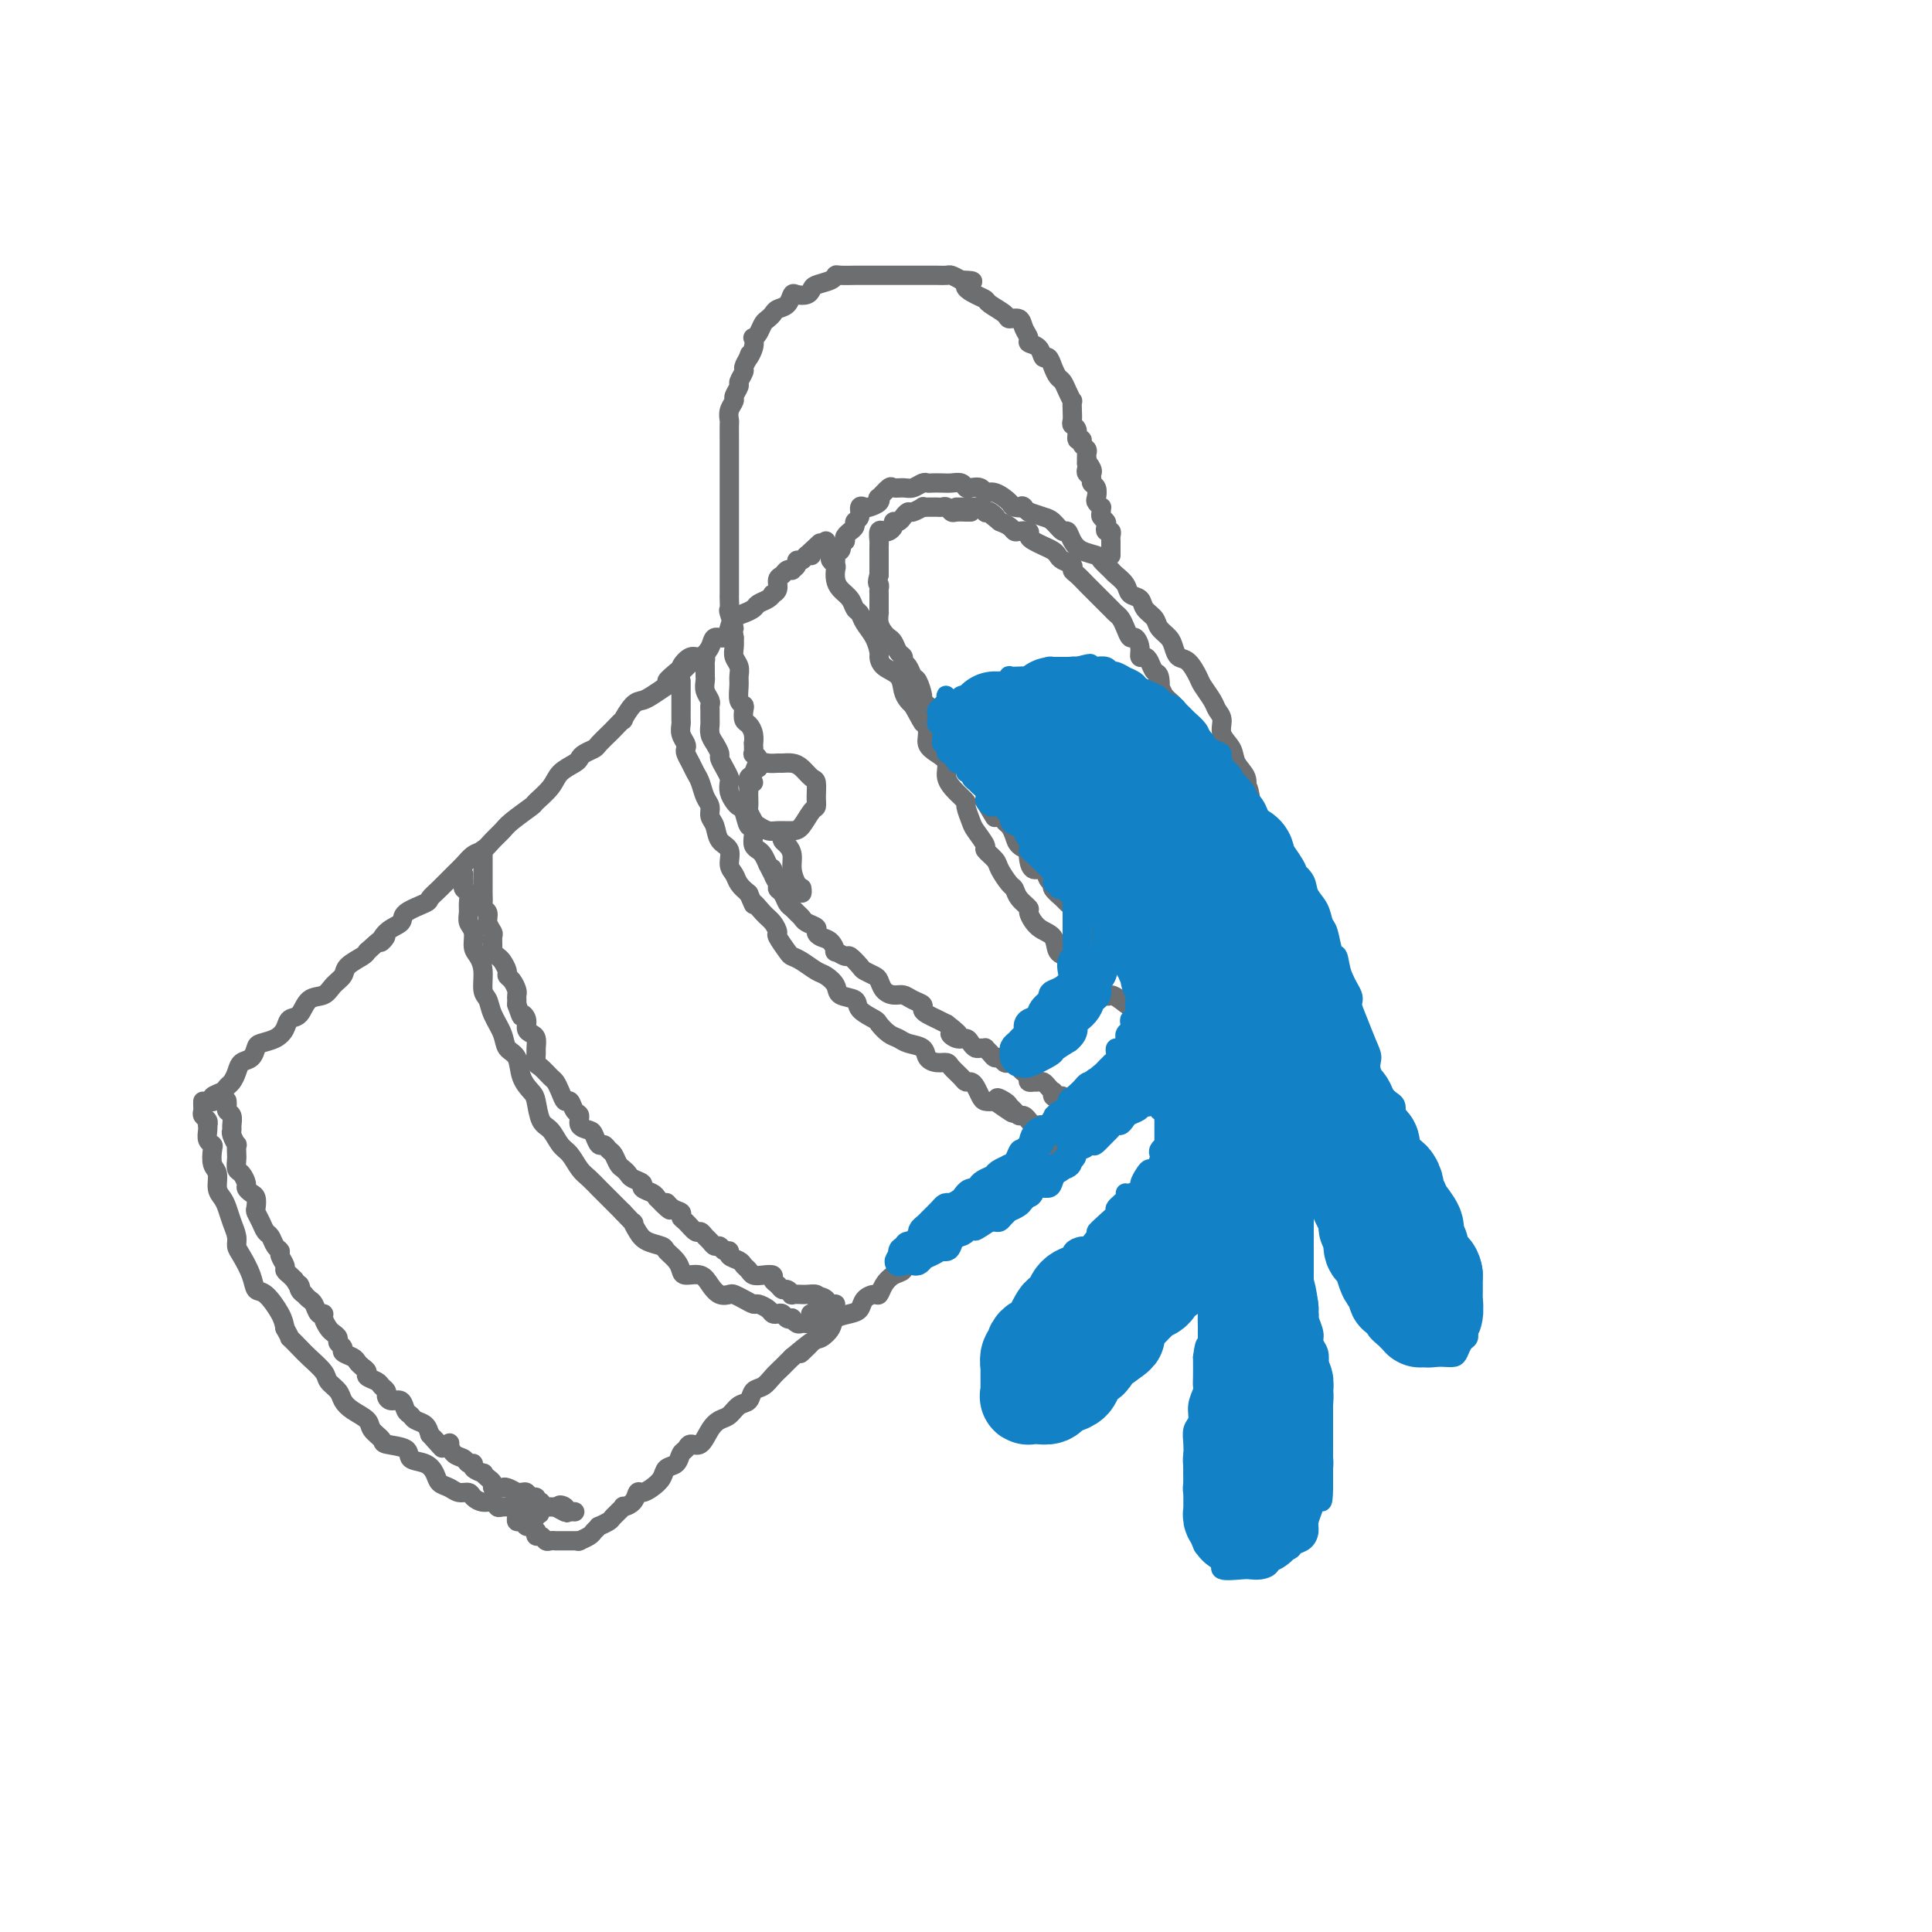 <svg viewBox='0 0 400 400' version='1.1' xmlns='http://www.w3.org/2000/svg' xmlns:xlink='http://www.w3.org/1999/xlink'><g fill='none' stroke='rgb(109,110,112)' stroke-width='4' stroke-linecap='round' stroke-linejoin='round'><path d='M44,228c0.004,0.006 0.008,0.013 0,0c-0.008,-0.013 -0.027,-0.045 0,0c0.027,0.045 0.101,0.168 0,0c-0.101,-0.168 -0.378,-0.625 0,-1c0.378,-0.375 1.410,-0.668 2,-1c0.590,-0.332 0.739,-0.704 1,-1c0.261,-0.296 0.634,-0.517 1,-1c0.366,-0.483 0.726,-1.229 1,-2c0.274,-0.771 0.461,-1.568 1,-2c0.539,-0.432 1.430,-0.500 2,-1c0.570,-0.500 0.820,-1.434 1,-2c0.180,-0.566 0.289,-0.765 1,-1c0.711,-0.235 2.024,-0.504 3,-1c0.976,-0.496 1.616,-1.217 2,-2c0.384,-0.783 0.511,-1.627 1,-2c0.489,-0.373 1.340,-0.274 2,-1c0.660,-0.726 1.131,-2.277 2,-3c0.869,-0.723 2.138,-0.617 3,-1c0.862,-0.383 1.317,-1.255 2,-2c0.683,-0.745 1.596,-1.365 2,-2c0.404,-0.635 0.301,-1.286 1,-2c0.699,-0.714 2.200,-1.490 3,-2c0.800,-0.510 0.900,-0.755 1,-1'/><path d='M76,197c5.618,-5.153 3.663,-2.536 3,-2c-0.663,0.536 -0.035,-1.007 1,-2c1.035,-0.993 2.479,-1.434 3,-2c0.521,-0.566 0.121,-1.258 1,-2c0.879,-0.742 3.036,-1.535 4,-2c0.964,-0.465 0.733,-0.601 1,-1c0.267,-0.399 1.030,-1.062 2,-2c0.970,-0.938 2.146,-2.152 3,-3c0.854,-0.848 1.384,-1.330 2,-2c0.616,-0.670 1.317,-1.529 2,-2c0.683,-0.471 1.346,-0.554 2,-1c0.654,-0.446 1.297,-1.256 2,-2c0.703,-0.744 1.466,-1.424 2,-2c0.534,-0.576 0.838,-1.050 2,-2c1.162,-0.950 3.183,-2.377 4,-3c0.817,-0.623 0.429,-0.443 1,-1c0.571,-0.557 2.102,-1.851 3,-3c0.898,-1.149 1.162,-2.154 2,-3c0.838,-0.846 2.251,-1.535 3,-2c0.749,-0.465 0.835,-0.706 1,-1c0.165,-0.294 0.410,-0.641 1,-1c0.590,-0.359 1.525,-0.732 2,-1c0.475,-0.268 0.490,-0.433 1,-1c0.510,-0.567 1.516,-1.535 2,-2c0.484,-0.465 0.448,-0.425 1,-1c0.552,-0.575 1.694,-1.764 2,-2c0.306,-0.236 -0.225,0.481 0,0c0.225,-0.481 1.205,-2.160 2,-3c0.795,-0.840 1.406,-0.842 2,-1c0.594,-0.158 1.170,-0.474 2,-1c0.830,-0.526 1.915,-1.263 3,-2'/><path d='M138,142c9.767,-8.985 3.183,-3.947 1,-2c-2.183,1.947 0.035,0.803 1,0c0.965,-0.803 0.677,-1.267 1,-2c0.323,-0.733 1.256,-1.736 2,-2c0.744,-0.264 1.299,0.211 2,0c0.701,-0.211 1.549,-1.107 2,-2c0.451,-0.893 0.505,-1.783 1,-2c0.495,-0.217 1.432,0.240 2,0c0.568,-0.240 0.767,-1.178 1,-2c0.233,-0.822 0.500,-1.529 1,-2c0.500,-0.471 1.234,-0.704 2,-1c0.766,-0.296 1.563,-0.653 2,-1c0.437,-0.347 0.513,-0.683 1,-1c0.487,-0.317 1.383,-0.613 2,-1c0.617,-0.387 0.953,-0.863 1,-1c0.047,-0.137 -0.195,0.065 0,0c0.195,-0.065 0.827,-0.396 1,-1c0.173,-0.604 -0.112,-1.482 0,-2c0.112,-0.518 0.623,-0.677 1,-1c0.377,-0.323 0.622,-0.808 1,-1c0.378,-0.192 0.889,-0.089 1,0c0.111,0.089 -0.178,0.164 0,0c0.178,-0.164 0.823,-0.566 1,-1c0.177,-0.434 -0.113,-0.901 0,-1c0.113,-0.099 0.628,0.169 1,0c0.372,-0.169 0.600,-0.776 1,-1c0.400,-0.224 0.971,-0.064 1,0c0.029,0.064 -0.486,0.032 -1,0'/><path d='M167,115c4.833,-4.500 2.417,-2.250 0,0'/><path d='M42,228c-0.008,0.334 -0.016,0.668 0,1c0.016,0.332 0.057,0.663 0,1c-0.057,0.337 -0.211,0.681 0,1c0.211,0.319 0.788,0.614 1,1c0.212,0.386 0.061,0.863 0,1c-0.061,0.137 -0.030,-0.067 0,0c0.030,0.067 0.060,0.406 0,1c-0.060,0.594 -0.208,1.442 0,2c0.208,0.558 0.773,0.825 1,1c0.227,0.175 0.116,0.260 0,1c-0.116,0.740 -0.238,2.137 0,3c0.238,0.863 0.837,1.193 1,2c0.163,0.807 -0.110,2.093 0,3c0.110,0.907 0.603,1.437 1,2c0.397,0.563 0.697,1.160 1,2c0.303,0.840 0.610,1.922 1,3c0.390,1.078 0.863,2.153 1,3c0.137,0.847 -0.064,1.467 0,2c0.064,0.533 0.392,0.978 1,2c0.608,1.022 1.497,2.619 2,4c0.503,1.381 0.619,2.545 1,3c0.381,0.455 1.026,0.199 2,1c0.974,0.801 2.278,2.657 3,4c0.722,1.343 0.861,2.171 1,3'/><path d='M59,275c1.517,2.673 0.811,1.857 1,2c0.189,0.143 1.273,1.246 2,2c0.727,0.754 1.097,1.161 2,2c0.903,0.839 2.338,2.112 3,3c0.662,0.888 0.553,1.393 1,2c0.447,0.607 1.452,1.317 2,2c0.548,0.683 0.638,1.338 1,2c0.362,0.662 0.997,1.329 2,2c1.003,0.671 2.375,1.344 3,2c0.625,0.656 0.505,1.293 1,2c0.495,0.707 1.606,1.484 2,2c0.394,0.516 0.070,0.771 1,1c0.930,0.229 3.113,0.432 4,1c0.887,0.568 0.478,1.500 1,2c0.522,0.500 1.974,0.569 3,1c1.026,0.431 1.627,1.225 2,2c0.373,0.775 0.519,1.531 1,2c0.481,0.469 1.297,0.652 2,1c0.703,0.348 1.291,0.863 2,1c0.709,0.137 1.538,-0.103 2,0c0.462,0.103 0.557,0.549 1,1c0.443,0.451 1.236,0.905 2,1c0.764,0.095 1.501,-0.171 2,0c0.499,0.171 0.760,0.778 1,1c0.240,0.222 0.460,0.060 1,0c0.540,-0.060 1.402,-0.017 2,0c0.598,0.017 0.934,0.007 1,0c0.066,-0.007 -0.137,-0.012 0,0c0.137,0.012 0.614,0.042 1,0c0.386,-0.042 0.682,-0.155 1,0c0.318,0.155 0.659,0.577 1,1'/><path d='M110,313c2.856,0.790 1.497,0.264 1,0c-0.497,-0.264 -0.133,-0.267 0,0c0.133,0.267 0.036,0.804 0,1c-0.036,0.196 -0.010,0.053 0,0c0.010,-0.053 0.003,-0.015 0,0c-0.003,0.015 -0.001,0.008 0,0'/><path d='M47,228c-0.008,-0.087 -0.016,-0.174 0,0c0.016,0.174 0.057,0.610 0,1c-0.057,0.390 -0.212,0.733 0,1c0.212,0.267 0.793,0.458 1,1c0.207,0.542 0.041,1.436 0,2c-0.041,0.564 0.041,0.799 0,1c-0.041,0.201 -0.207,0.367 0,1c0.207,0.633 0.787,1.732 1,2c0.213,0.268 0.060,-0.294 0,0c-0.060,0.294 -0.026,1.445 0,2c0.026,0.555 0.045,0.516 0,1c-0.045,0.484 -0.153,1.492 0,2c0.153,0.508 0.566,0.516 1,1c0.434,0.484 0.887,1.443 1,2c0.113,0.557 -0.114,0.712 0,1c0.114,0.288 0.569,0.710 1,1c0.431,0.290 0.836,0.449 1,1c0.164,0.551 0.085,1.495 0,2c-0.085,0.505 -0.178,0.573 0,1c0.178,0.427 0.626,1.214 1,2c0.374,0.786 0.673,1.572 1,2c0.327,0.428 0.680,0.500 1,1c0.320,0.500 0.607,1.429 1,2c0.393,0.571 0.893,0.783 1,1c0.107,0.217 -0.178,0.439 0,1c0.178,0.561 0.821,1.460 1,2c0.179,0.540 -0.106,0.722 0,1c0.106,0.278 0.602,0.651 1,1c0.398,0.349 0.699,0.675 1,1'/><path d='M61,265c1.791,3.122 1.267,1.428 1,1c-0.267,-0.428 -0.279,0.409 0,1c0.279,0.591 0.848,0.937 1,1c0.152,0.063 -0.113,-0.155 0,0c0.113,0.155 0.604,0.685 1,1c0.396,0.315 0.698,0.417 1,1c0.302,0.583 0.606,1.648 1,2c0.394,0.352 0.880,-0.008 1,0c0.120,0.008 -0.127,0.383 0,1c0.127,0.617 0.627,1.475 1,2c0.373,0.525 0.620,0.718 1,1c0.380,0.282 0.893,0.653 1,1c0.107,0.347 -0.193,0.670 0,1c0.193,0.330 0.877,0.666 1,1c0.123,0.334 -0.317,0.667 0,1c0.317,0.333 1.389,0.667 2,1c0.611,0.333 0.759,0.667 1,1c0.241,0.333 0.575,0.667 1,1c0.425,0.333 0.941,0.667 1,1c0.059,0.333 -0.339,0.666 0,1c0.339,0.334 1.413,0.668 2,1c0.587,0.332 0.686,0.662 1,1c0.314,0.338 0.844,0.686 1,1c0.156,0.314 -0.060,0.595 0,1c0.060,0.405 0.396,0.935 1,1c0.604,0.065 1.475,-0.334 2,0c0.525,0.334 0.704,1.402 1,2c0.296,0.598 0.708,0.727 1,1c0.292,0.273 0.463,0.689 1,1c0.537,0.311 1.439,0.517 2,1c0.561,0.483 0.780,1.241 1,2'/><path d='M89,297c4.531,5.118 1.857,1.914 1,1c-0.857,-0.914 0.103,0.462 1,1c0.897,0.538 1.731,0.239 2,0c0.269,-0.239 -0.029,-0.419 0,0c0.029,0.419 0.384,1.435 1,2c0.616,0.565 1.493,0.677 2,1c0.507,0.323 0.643,0.856 1,1c0.357,0.144 0.936,-0.102 1,0c0.064,0.102 -0.385,0.552 0,1c0.385,0.448 1.605,0.894 2,1c0.395,0.106 -0.035,-0.129 0,0c0.035,0.129 0.534,0.623 1,1c0.466,0.377 0.897,0.636 1,1c0.103,0.364 -0.122,0.833 0,1c0.122,0.167 0.592,0.030 1,0c0.408,-0.030 0.753,0.045 1,0c0.247,-0.045 0.395,-0.209 1,0c0.605,0.209 1.668,0.792 2,1c0.332,0.208 -0.065,0.041 0,0c0.065,-0.041 0.592,0.045 1,0c0.408,-0.045 0.697,-0.222 1,0c0.303,0.222 0.621,0.843 1,1c0.379,0.157 0.819,-0.150 1,0c0.181,0.150 0.104,0.758 0,1c-0.104,0.242 -0.235,0.117 0,0c0.235,-0.117 0.837,-0.228 1,0c0.163,0.228 -0.114,0.793 0,1c0.114,0.207 0.618,0.055 1,0c0.382,-0.055 0.641,-0.015 1,0c0.359,0.015 0.817,0.004 1,0c0.183,-0.004 0.092,-0.002 0,0'/><path d='M115,312c4.185,2.337 1.647,0.679 1,0c-0.647,-0.679 0.597,-0.378 1,0c0.403,0.378 -0.036,0.833 0,1c0.036,0.167 0.548,0.045 1,0c0.452,-0.045 0.843,-0.013 1,0c0.157,0.013 0.078,0.006 0,0'/><path d='M107,314c0.024,-0.122 0.048,-0.244 0,0c-0.048,0.244 -0.167,0.854 0,1c0.167,0.146 0.619,-0.172 1,0c0.381,0.172 0.690,0.835 1,1c0.310,0.165 0.622,-0.167 1,0c0.378,0.167 0.822,0.833 1,1c0.178,0.167 0.089,-0.166 0,0c-0.089,0.166 -0.177,0.829 0,1c0.177,0.171 0.621,-0.150 1,0c0.379,0.150 0.694,0.772 1,1c0.306,0.228 0.603,0.061 1,0c0.397,-0.061 0.894,-0.016 1,0c0.106,0.016 -0.179,0.004 0,0c0.179,-0.004 0.821,-0.001 1,0c0.179,0.001 -0.106,0.000 0,0c0.106,-0.000 0.603,-0.000 1,0c0.397,0.000 0.695,0.000 1,0c0.305,-0.000 0.618,-0.000 1,0c0.382,0.000 0.834,0.000 1,0c0.166,-0.000 0.048,-0.000 0,0c-0.048,0.000 -0.024,0.000 0,0'/><path d='M120,319c-0.205,0.092 -0.411,0.183 0,0c0.411,-0.183 1.438,-0.641 2,-1c0.562,-0.359 0.660,-0.620 1,-1c0.340,-0.380 0.922,-0.880 1,-1c0.078,-0.120 -0.349,0.140 0,0c0.349,-0.140 1.473,-0.680 2,-1c0.527,-0.320 0.456,-0.419 1,-1c0.544,-0.581 1.703,-1.644 2,-2c0.297,-0.356 -0.269,-0.007 0,0c0.269,0.007 1.371,-0.330 2,-1c0.629,-0.670 0.783,-1.675 1,-2c0.217,-0.325 0.496,0.030 1,0c0.504,-0.030 1.234,-0.446 2,-1c0.766,-0.554 1.567,-1.247 2,-2c0.433,-0.753 0.496,-1.565 1,-2c0.504,-0.435 1.447,-0.492 2,-1c0.553,-0.508 0.714,-1.466 1,-2c0.286,-0.534 0.695,-0.644 1,-1c0.305,-0.356 0.504,-0.959 1,-1c0.496,-0.041 1.287,0.479 2,0c0.713,-0.479 1.347,-1.959 2,-3c0.653,-1.041 1.326,-1.645 2,-2c0.674,-0.355 1.349,-0.461 2,-1c0.651,-0.539 1.276,-1.509 2,-2c0.724,-0.491 1.545,-0.502 2,-1c0.455,-0.498 0.545,-1.484 1,-2c0.455,-0.516 1.277,-0.561 2,-1c0.723,-0.439 1.349,-1.272 2,-2c0.651,-0.728 1.329,-1.351 2,-2c0.671,-0.649 1.336,-1.325 2,-2'/><path d='M164,281c7.163,-5.993 3.069,-1.977 2,-1c-1.069,0.977 0.886,-1.086 2,-2c1.114,-0.914 1.388,-0.678 2,-1c0.612,-0.322 1.564,-1.203 2,-2c0.436,-0.797 0.358,-1.510 1,-2c0.642,-0.490 2.003,-0.757 3,-1c0.997,-0.243 1.628,-0.463 2,-1c0.372,-0.537 0.483,-1.391 1,-2c0.517,-0.609 1.438,-0.975 2,-1c0.562,-0.025 0.764,0.289 1,0c0.236,-0.289 0.506,-1.180 1,-2c0.494,-0.820 1.213,-1.568 2,-2c0.787,-0.432 1.642,-0.548 2,-1c0.358,-0.452 0.218,-1.239 1,-2c0.782,-0.761 2.485,-1.494 3,-2c0.515,-0.506 -0.158,-0.783 0,-1c0.158,-0.217 1.147,-0.373 2,-1c0.853,-0.627 1.572,-1.726 2,-2c0.428,-0.274 0.566,0.277 1,0c0.434,-0.277 1.163,-1.384 2,-2c0.837,-0.616 1.782,-0.743 2,-1c0.218,-0.257 -0.293,-0.646 0,-1c0.293,-0.354 1.388,-0.673 2,-1c0.612,-0.327 0.740,-0.661 1,-1c0.260,-0.339 0.652,-0.682 1,-1c0.348,-0.318 0.654,-0.611 1,-1c0.346,-0.389 0.734,-0.875 1,-1c0.266,-0.125 0.412,0.111 1,0c0.588,-0.111 1.620,-0.568 2,-1c0.380,-0.432 0.109,-0.838 0,-1c-0.109,-0.162 -0.054,-0.081 0,0'/><path d='M209,244c7.145,-5.885 2.507,-2.098 1,-1c-1.507,1.098 0.118,-0.493 1,-1c0.882,-0.507 1.020,0.072 1,0c-0.020,-0.072 -0.199,-0.794 0,-1c0.199,-0.206 0.775,0.103 1,0c0.225,-0.103 0.098,-0.620 0,-1c-0.098,-0.380 -0.166,-0.624 0,-1c0.166,-0.376 0.567,-0.885 1,-1c0.433,-0.115 0.900,0.165 1,0c0.100,-0.165 -0.165,-0.775 0,-1c0.165,-0.225 0.762,-0.064 1,0c0.238,0.064 0.119,0.032 0,0'/><path d='M156,162c-0.423,-0.087 -0.845,-0.174 -1,0c-0.155,0.174 -0.042,0.609 0,1c0.042,0.391 0.015,0.739 0,1c-0.015,0.261 -0.016,0.437 0,1c0.016,0.563 0.049,1.514 0,2c-0.049,0.486 -0.180,0.508 0,1c0.180,0.492 0.671,1.452 1,2c0.329,0.548 0.497,0.682 1,1c0.503,0.318 1.343,0.821 2,1c0.657,0.179 1.133,0.035 2,0c0.867,-0.035 2.127,0.038 3,0c0.873,-0.038 1.359,-0.189 2,-1c0.641,-0.811 1.438,-2.282 2,-3c0.562,-0.718 0.891,-0.682 1,-1c0.109,-0.318 -0.001,-0.989 0,-2c0.001,-1.011 0.112,-2.362 0,-3c-0.112,-0.638 -0.449,-0.563 -1,-1c-0.551,-0.437 -1.316,-1.384 -2,-2c-0.684,-0.616 -1.286,-0.899 -2,-1c-0.714,-0.101 -1.539,-0.020 -2,0c-0.461,0.020 -0.558,-0.020 -1,0c-0.442,0.020 -1.229,0.100 -2,0c-0.771,-0.100 -1.527,-0.380 -2,0c-0.473,0.380 -0.663,1.422 -1,2c-0.337,0.578 -0.822,0.694 -1,1c-0.178,0.306 -0.051,0.802 0,1c0.051,0.198 0.025,0.099 0,0'/><path d='M162,173c-0.081,0.352 -0.163,0.704 0,1c0.163,0.296 0.569,0.537 1,1c0.431,0.463 0.886,1.148 1,2c0.114,0.852 -0.113,1.871 0,3c0.113,1.129 0.566,2.369 1,3c0.434,0.631 0.848,0.654 1,1c0.152,0.346 0.041,1.016 0,1c-0.041,-0.016 -0.012,-0.719 0,-1c0.012,-0.281 0.006,-0.141 0,0'/><path d='M157,159c0.008,-0.444 0.016,-0.887 0,-1c-0.016,-0.113 -0.057,0.105 0,0c0.057,-0.105 0.211,-0.534 0,-1c-0.211,-0.466 -0.788,-0.968 -1,-1c-0.212,-0.032 -0.060,0.405 0,0c0.060,-0.405 0.026,-1.652 0,-2c-0.026,-0.348 -0.046,0.201 0,0c0.046,-0.201 0.157,-1.154 0,-2c-0.157,-0.846 -0.582,-1.587 -1,-2c-0.418,-0.413 -0.830,-0.499 -1,-1c-0.170,-0.501 -0.098,-1.419 0,-2c0.098,-0.581 0.224,-0.827 0,-1c-0.224,-0.173 -0.796,-0.273 -1,-1c-0.204,-0.727 -0.041,-2.082 0,-3c0.041,-0.918 -0.042,-1.401 0,-2c0.042,-0.599 0.207,-1.315 0,-2c-0.207,-0.685 -0.787,-1.338 -1,-2c-0.213,-0.662 -0.061,-1.332 0,-2c0.061,-0.668 0.030,-1.334 0,-2'/><path d='M152,132c-0.713,-4.456 0.005,-2.095 0,-2c-0.005,0.095 -0.733,-2.076 -1,-3c-0.267,-0.924 -0.071,-0.602 0,-1c0.071,-0.398 0.019,-1.515 0,-2c-0.019,-0.485 -0.005,-0.339 0,-1c0.005,-0.661 0.001,-2.129 0,-3c-0.001,-0.871 -0.000,-1.143 0,-2c0.000,-0.857 0.000,-2.298 0,-3c-0.000,-0.702 -0.000,-0.664 0,-1c0.000,-0.336 0.000,-1.045 0,-2c-0.000,-0.955 -0.000,-2.157 0,-3c0.000,-0.843 0.000,-1.328 0,-2c-0.000,-0.672 -0.000,-1.531 0,-2c0.000,-0.469 -0.000,-0.549 0,-1c0.000,-0.451 0.000,-1.272 0,-2c-0.000,-0.728 -0.000,-1.364 0,-2c0.000,-0.636 0.000,-1.271 0,-2c-0.000,-0.729 -0.000,-1.551 0,-2c0.000,-0.449 0.000,-0.525 0,-1c-0.000,-0.475 -0.001,-1.348 0,-2c0.001,-0.652 0.004,-1.082 0,-2c-0.004,-0.918 -0.016,-2.325 0,-3c0.016,-0.675 0.061,-0.619 0,-1c-0.061,-0.381 -0.228,-1.200 0,-2c0.228,-0.800 0.850,-1.580 1,-2c0.150,-0.420 -0.171,-0.479 0,-1c0.171,-0.521 0.833,-1.504 1,-2c0.167,-0.496 -0.161,-0.504 0,-1c0.161,-0.496 0.813,-1.480 1,-2c0.187,-0.520 -0.089,-0.577 0,-1c0.089,-0.423 0.545,-1.211 1,-2'/><path d='M155,74c0.559,-1.613 -0.043,-0.147 0,0c0.043,0.147 0.733,-1.025 1,-2c0.267,-0.975 0.113,-1.753 0,-2c-0.113,-0.247 -0.185,0.036 0,0c0.185,-0.036 0.626,-0.391 1,-1c0.374,-0.609 0.681,-1.471 1,-2c0.319,-0.529 0.649,-0.724 1,-1c0.351,-0.276 0.723,-0.635 1,-1c0.277,-0.365 0.459,-0.738 1,-1c0.541,-0.262 1.441,-0.413 2,-1c0.559,-0.587 0.778,-1.610 1,-2c0.222,-0.390 0.448,-0.146 1,0c0.552,0.146 1.430,0.193 2,0c0.570,-0.193 0.833,-0.626 1,-1c0.167,-0.374 0.237,-0.689 1,-1c0.763,-0.311 2.217,-0.619 3,-1c0.783,-0.381 0.895,-0.834 1,-1c0.105,-0.166 0.203,-0.044 1,0c0.797,0.044 2.293,0.012 3,0c0.707,-0.012 0.626,-0.003 1,0c0.374,0.003 1.205,0.001 2,0c0.795,-0.001 1.555,-0.000 2,0c0.445,0.000 0.577,0.000 1,0c0.423,-0.000 1.138,-0.000 2,0c0.862,0.000 1.870,0.000 3,0c1.130,-0.000 2.382,-0.001 3,0c0.618,0.001 0.602,0.003 1,0c0.398,-0.003 1.210,-0.011 2,0c0.790,0.011 1.559,0.041 2,0c0.441,-0.041 0.555,-0.155 1,0c0.445,0.155 1.223,0.577 2,1'/><path d='M199,58c4.314,0.119 1.597,0.417 1,1c-0.597,0.583 0.924,1.453 2,2c1.076,0.547 1.707,0.772 2,1c0.293,0.228 0.249,0.459 1,1c0.751,0.541 2.296,1.391 3,2c0.704,0.609 0.565,0.975 1,1c0.435,0.025 1.444,-0.293 2,0c0.556,0.293 0.660,1.197 1,2c0.340,0.803 0.917,1.506 1,2c0.083,0.494 -0.329,0.779 0,1c0.329,0.221 1.397,0.378 2,1c0.603,0.622 0.739,1.710 1,2c0.261,0.290 0.647,-0.218 1,0c0.353,0.218 0.673,1.163 1,2c0.327,0.837 0.662,1.568 1,2c0.338,0.432 0.679,0.566 1,1c0.321,0.434 0.622,1.166 1,2c0.378,0.834 0.832,1.768 1,2c0.168,0.232 0.049,-0.237 0,0c-0.049,0.237 -0.028,1.182 0,2c0.028,0.818 0.064,1.511 0,2c-0.064,0.489 -0.228,0.775 0,1c0.228,0.225 0.850,0.389 1,1c0.150,0.611 -0.170,1.669 0,2c0.170,0.331 0.830,-0.065 1,0c0.170,0.065 -0.151,0.591 0,1c0.151,0.409 0.772,0.701 1,1c0.228,0.299 0.061,0.606 0,1c-0.061,0.394 -0.016,0.875 0,1c0.016,0.125 0.005,-0.107 0,0c-0.005,0.107 -0.002,0.554 0,1'/><path d='M225,96c1.177,3.359 0.120,0.756 0,0c-0.120,-0.756 0.699,0.335 1,1c0.301,0.665 0.086,0.904 0,1c-0.086,0.096 -0.043,0.048 0,0'/><path d='M171,112c0.030,0.311 0.061,0.622 0,1c-0.061,0.378 -0.213,0.822 0,1c0.213,0.178 0.793,0.089 1,0c0.207,-0.089 0.042,-0.179 0,0c-0.042,0.179 0.041,0.628 0,1c-0.041,0.372 -0.205,0.666 0,1c0.205,0.334 0.780,0.708 1,1c0.220,0.292 0.086,0.502 0,1c-0.086,0.498 -0.125,1.285 0,2c0.125,0.715 0.414,1.360 1,2c0.586,0.640 1.470,1.276 2,2c0.530,0.724 0.706,1.536 1,2c0.294,0.464 0.705,0.582 1,1c0.295,0.418 0.472,1.138 1,2c0.528,0.862 1.406,1.868 2,3c0.594,1.132 0.905,2.390 1,3c0.095,0.610 -0.024,0.573 0,1c0.024,0.427 0.192,1.319 1,2c0.808,0.681 2.258,1.152 3,2c0.742,0.848 0.777,2.075 1,3c0.223,0.925 0.635,1.550 1,2c0.365,0.450 0.682,0.725 1,1'/><path d='M189,146c3.171,5.860 2.097,3.509 2,3c-0.097,-0.509 0.781,0.825 1,2c0.219,1.175 -0.223,2.191 0,3c0.223,0.809 1.111,1.411 2,2c0.889,0.589 1.778,1.164 2,2c0.222,0.836 -0.224,1.933 0,3c0.224,1.067 1.119,2.105 2,3c0.881,0.895 1.747,1.648 2,2c0.253,0.352 -0.106,0.303 0,1c0.106,0.697 0.676,2.141 1,3c0.324,0.859 0.400,1.135 1,2c0.600,0.865 1.722,2.319 2,3c0.278,0.681 -0.290,0.587 0,1c0.290,0.413 1.438,1.332 2,2c0.562,0.668 0.537,1.086 1,2c0.463,0.914 1.415,2.323 2,3c0.585,0.677 0.802,0.622 1,1c0.198,0.378 0.375,1.188 1,2c0.625,0.812 1.696,1.625 2,2c0.304,0.375 -0.161,0.310 0,1c0.161,0.690 0.946,2.134 2,3c1.054,0.866 2.376,1.153 3,2c0.624,0.847 0.552,2.255 1,3c0.448,0.745 1.418,0.827 2,1c0.582,0.173 0.776,0.436 1,1c0.224,0.564 0.479,1.429 1,2c0.521,0.571 1.308,0.849 2,1c0.692,0.151 1.289,0.174 2,1c0.711,0.826 1.538,2.453 2,3c0.462,0.547 0.561,0.013 1,0c0.439,-0.013 1.220,0.493 2,1'/><path d='M232,207c2.759,2.276 1.157,0.466 1,0c-0.157,-0.466 1.131,0.411 2,1c0.869,0.589 1.318,0.890 2,1c0.682,0.110 1.597,0.030 2,0c0.403,-0.030 0.296,-0.008 1,0c0.704,0.008 2.220,0.003 3,0c0.780,-0.003 0.824,-0.004 1,0c0.176,0.004 0.484,0.012 1,0c0.516,-0.012 1.239,-0.045 2,0c0.761,0.045 1.561,0.168 2,0c0.439,-0.168 0.516,-0.627 1,-1c0.484,-0.373 1.376,-0.661 2,-1c0.624,-0.339 0.980,-0.728 1,-1c0.020,-0.272 -0.297,-0.425 0,-1c0.297,-0.575 1.207,-1.570 2,-2c0.793,-0.430 1.469,-0.294 2,-1c0.531,-0.706 0.917,-2.253 1,-3c0.083,-0.747 -0.135,-0.693 0,-1c0.135,-0.307 0.625,-0.973 1,-2c0.375,-1.027 0.636,-2.413 1,-3c0.364,-0.587 0.829,-0.374 1,-1c0.171,-0.626 0.046,-2.092 0,-3c-0.046,-0.908 -0.012,-1.260 0,-2c0.012,-0.740 0.003,-1.870 0,-3c-0.003,-1.130 0.001,-2.262 0,-3c-0.001,-0.738 -0.008,-1.084 0,-2c0.008,-0.916 0.030,-2.403 0,-3c-0.030,-0.597 -0.111,-0.304 0,-1c0.111,-0.696 0.415,-2.380 0,-4c-0.415,-1.620 -1.547,-3.177 -2,-4c-0.453,-0.823 -0.226,-0.911 0,-1'/><path d='M259,166c-0.566,-4.155 -0.983,-3.041 -1,-3c-0.017,0.041 0.364,-0.990 0,-2c-0.364,-1.010 -1.474,-2.000 -2,-3c-0.526,-1.000 -0.469,-2.010 -1,-3c-0.531,-0.990 -1.652,-1.960 -2,-3c-0.348,-1.040 0.076,-2.150 0,-3c-0.076,-0.850 -0.653,-1.440 -1,-2c-0.347,-0.560 -0.464,-1.091 -1,-2c-0.536,-0.909 -1.492,-2.197 -2,-3c-0.508,-0.803 -0.569,-1.121 -1,-2c-0.431,-0.879 -1.233,-2.318 -2,-3c-0.767,-0.682 -1.500,-0.605 -2,-1c-0.500,-0.395 -0.768,-1.260 -1,-2c-0.232,-0.740 -0.428,-1.354 -1,-2c-0.572,-0.646 -1.519,-1.324 -2,-2c-0.481,-0.676 -0.495,-1.350 -1,-2c-0.505,-0.650 -1.501,-1.277 -2,-2c-0.499,-0.723 -0.500,-1.540 -1,-2c-0.500,-0.460 -1.500,-0.561 -2,-1c-0.500,-0.439 -0.499,-1.217 -1,-2c-0.501,-0.783 -1.503,-1.571 -2,-2c-0.497,-0.429 -0.490,-0.499 -1,-1c-0.510,-0.501 -1.537,-1.435 -2,-2c-0.463,-0.565 -0.361,-0.763 -1,-1c-0.639,-0.237 -2.020,-0.515 -3,-1c-0.980,-0.485 -1.560,-1.177 -2,-2c-0.440,-0.823 -0.739,-1.779 -1,-2c-0.261,-0.221 -0.482,0.291 -1,0c-0.518,-0.291 -1.332,-1.386 -2,-2c-0.668,-0.614 -1.191,-0.747 -2,-1c-0.809,-0.253 -1.905,-0.627 -3,-1'/><path d='M213,106c-2.431,-1.781 -1.008,-1.233 -1,-1c0.008,0.233 -1.397,0.150 -2,0c-0.603,-0.150 -0.403,-0.366 -1,-1c-0.597,-0.634 -1.991,-1.686 -3,-2c-1.009,-0.314 -1.631,0.108 -2,0c-0.369,-0.108 -0.483,-0.747 -1,-1c-0.517,-0.253 -1.437,-0.120 -2,0c-0.563,0.120 -0.770,0.228 -1,0c-0.230,-0.228 -0.481,-0.793 -1,-1c-0.519,-0.207 -1.304,-0.056 -2,0c-0.696,0.056 -1.303,0.019 -2,0c-0.697,-0.019 -1.485,-0.019 -2,0c-0.515,0.019 -0.758,0.058 -1,0c-0.242,-0.058 -0.483,-0.214 -1,0c-0.517,0.214 -1.309,0.797 -2,1c-0.691,0.203 -1.282,0.025 -2,0c-0.718,-0.025 -1.564,0.101 -2,0c-0.436,-0.101 -0.463,-0.430 -1,0c-0.537,0.430 -1.582,1.618 -2,2c-0.418,0.382 -0.207,-0.043 0,0c0.207,0.043 0.410,0.554 0,1c-0.410,0.446 -1.435,0.826 -2,1c-0.565,0.174 -0.672,0.140 -1,0c-0.328,-0.140 -0.876,-0.387 -1,0c-0.124,0.387 0.178,1.409 0,2c-0.178,0.591 -0.836,0.750 -1,1c-0.164,0.250 0.166,0.592 0,1c-0.166,0.408 -0.828,0.883 -1,1c-0.172,0.117 0.146,-0.122 0,0c-0.146,0.122 -0.756,0.606 -1,1c-0.244,0.394 -0.122,0.697 0,1'/><path d='M175,112c-1.790,1.869 -1.264,1.041 -1,1c0.264,-0.041 0.267,0.706 0,1c-0.267,0.294 -0.804,0.135 -1,0c-0.196,-0.135 -0.053,-0.246 0,0c0.053,0.246 0.014,0.849 0,1c-0.014,0.151 -0.004,-0.152 0,0c0.004,0.152 0.001,0.758 0,1c-0.001,0.242 -0.001,0.121 0,0'/><path d='M213,242c-0.007,-0.455 -0.014,-0.910 0,-1c0.014,-0.090 0.049,0.183 0,0c-0.049,-0.183 -0.181,-0.824 0,-1c0.181,-0.176 0.675,0.112 1,0c0.325,-0.112 0.480,-0.625 1,-1c0.520,-0.375 1.405,-0.611 2,-1c0.595,-0.389 0.901,-0.929 1,-1c0.099,-0.071 -0.010,0.329 0,0c0.010,-0.329 0.139,-1.387 1,-2c0.861,-0.613 2.454,-0.781 3,-1c0.546,-0.219 0.045,-0.489 0,-1c-0.045,-0.511 0.364,-1.265 1,-2c0.636,-0.735 1.498,-1.453 2,-2c0.502,-0.547 0.645,-0.924 1,-1c0.355,-0.076 0.921,0.149 1,0c0.079,-0.149 -0.330,-0.674 0,-1c0.330,-0.326 1.398,-0.455 2,-1c0.602,-0.545 0.738,-1.508 1,-2c0.262,-0.492 0.650,-0.513 1,-1c0.350,-0.487 0.661,-1.440 1,-2c0.339,-0.560 0.707,-0.728 1,-1c0.293,-0.272 0.512,-0.649 1,-1c0.488,-0.351 1.244,-0.675 2,-1'/><path d='M236,218c3.510,-3.951 0.787,-1.829 0,-1c-0.787,0.829 0.364,0.365 1,0c0.636,-0.365 0.758,-0.633 1,-1c0.242,-0.367 0.603,-0.834 1,-1c0.397,-0.166 0.828,-0.030 1,0c0.172,0.030 0.085,-0.044 0,0c-0.085,0.044 -0.167,0.208 0,0c0.167,-0.208 0.583,-0.787 1,-1c0.417,-0.213 0.833,-0.061 1,0c0.167,0.061 0.083,0.030 0,0'/><path d='M96,181c-0.008,0.335 -0.016,0.670 0,1c0.016,0.330 0.057,0.655 0,1c-0.057,0.345 -0.213,0.712 0,1c0.213,0.288 0.793,0.499 1,1c0.207,0.501 0.041,1.293 0,2c-0.041,0.707 0.044,1.330 0,2c-0.044,0.670 -0.218,1.389 0,2c0.218,0.611 0.828,1.116 1,2c0.172,0.884 -0.094,2.147 0,3c0.094,0.853 0.549,1.294 1,2c0.451,0.706 0.898,1.676 1,3c0.102,1.324 -0.143,3.002 0,4c0.143,0.998 0.672,1.315 1,2c0.328,0.685 0.454,1.737 1,3c0.546,1.263 1.512,2.737 2,4c0.488,1.263 0.498,2.314 1,3c0.502,0.686 1.496,1.007 2,2c0.504,0.993 0.519,2.660 1,4c0.481,1.340 1.427,2.355 2,3c0.573,0.645 0.772,0.920 1,2c0.228,1.080 0.484,2.965 1,4c0.516,1.035 1.293,1.222 2,2c0.707,0.778 1.344,2.148 2,3c0.656,0.852 1.330,1.186 2,2c0.670,0.814 1.337,2.108 2,3c0.663,0.892 1.322,1.384 2,2c0.678,0.616 1.375,1.358 2,2c0.625,0.642 1.179,1.183 2,2c0.821,0.817 1.911,1.908 3,3'/><path d='M129,251c3.042,3.300 2.148,2.049 2,2c-0.148,-0.049 0.450,1.103 1,2c0.550,0.897 1.051,1.539 2,2c0.949,0.461 2.347,0.741 3,1c0.653,0.259 0.563,0.499 1,1c0.437,0.501 1.401,1.264 2,2c0.599,0.736 0.831,1.444 1,2c0.169,0.556 0.273,0.958 1,1c0.727,0.042 2.078,-0.277 3,0c0.922,0.277 1.416,1.149 2,2c0.584,0.851 1.260,1.682 2,2c0.740,0.318 1.545,0.123 2,0c0.455,-0.123 0.559,-0.174 1,0c0.441,0.174 1.217,0.572 2,1c0.783,0.428 1.572,0.885 2,1c0.428,0.115 0.496,-0.114 1,0c0.504,0.114 1.444,0.570 2,1c0.556,0.430 0.727,0.833 1,1c0.273,0.167 0.647,0.096 1,0c0.353,-0.096 0.686,-0.218 1,0c0.314,0.218 0.609,0.776 1,1c0.391,0.224 0.878,0.112 1,0c0.122,-0.112 -0.122,-0.226 0,0c0.122,0.226 0.611,0.793 1,1c0.389,0.207 0.679,0.056 1,0c0.321,-0.056 0.674,-0.015 1,0c0.326,0.015 0.626,0.004 1,0c0.374,-0.004 0.821,-0.001 1,0c0.179,0.001 0.089,0.001 0,0'/><path d='M169,274c4.161,1.381 1.064,-0.166 0,-1c-1.064,-0.834 -0.094,-0.955 0,-1c0.094,-0.045 -0.687,-0.013 -1,0c-0.313,0.013 -0.156,0.006 0,0'/><path d='M100,176c0.000,-0.090 0.000,-0.179 0,0c-0.000,0.179 -0.000,0.628 0,1c0.000,0.372 0.000,0.667 0,1c-0.000,0.333 -0.000,0.704 0,1c0.000,0.296 0.000,0.517 0,1c-0.000,0.483 -0.001,1.229 0,2c0.001,0.771 0.004,1.568 0,2c-0.004,0.432 -0.016,0.500 0,1c0.016,0.500 0.061,1.433 0,2c-0.061,0.567 -0.227,0.767 0,1c0.227,0.233 0.846,0.500 1,1c0.154,0.500 -0.156,1.233 0,2c0.156,0.767 0.777,1.568 1,2c0.223,0.432 0.048,0.496 0,1c-0.048,0.504 0.029,1.448 0,2c-0.029,0.552 -0.166,0.711 0,1c0.166,0.289 0.636,0.706 1,1c0.364,0.294 0.623,0.464 1,1c0.377,0.536 0.871,1.439 1,2c0.129,0.561 -0.109,0.780 0,1c0.109,0.220 0.565,0.440 1,1c0.435,0.560 0.849,1.459 1,2c0.151,0.541 0.041,0.722 0,1c-0.041,0.278 -0.012,0.651 0,1c0.012,0.349 0.006,0.675 0,1'/><path d='M107,208c1.246,3.515 0.859,2.303 1,2c0.141,-0.303 0.808,0.304 1,1c0.192,0.696 -0.092,1.481 0,2c0.092,0.519 0.560,0.773 1,1c0.440,0.227 0.852,0.427 1,1c0.148,0.573 0.032,1.519 0,2c-0.032,0.481 0.019,0.495 0,1c-0.019,0.505 -0.107,1.500 0,2c0.107,0.500 0.410,0.506 1,1c0.590,0.494 1.468,1.475 2,2c0.532,0.525 0.720,0.592 1,1c0.280,0.408 0.654,1.155 1,2c0.346,0.845 0.665,1.788 1,2c0.335,0.212 0.685,-0.308 1,0c0.315,0.308 0.595,1.443 1,2c0.405,0.557 0.935,0.535 1,1c0.065,0.465 -0.333,1.416 0,2c0.333,0.584 1.399,0.801 2,1c0.601,0.199 0.738,0.381 1,1c0.262,0.619 0.647,1.675 1,2c0.353,0.325 0.672,-0.082 1,0c0.328,0.082 0.666,0.652 1,1c0.334,0.348 0.666,0.474 1,1c0.334,0.526 0.672,1.450 1,2c0.328,0.550 0.646,0.725 1,1c0.354,0.275 0.742,0.651 1,1c0.258,0.349 0.384,0.671 1,1c0.616,0.329 1.722,0.666 2,1c0.278,0.334 -0.271,0.667 0,1c0.271,0.333 1.363,0.667 2,1c0.637,0.333 0.818,0.667 1,1'/><path d='M136,248c4.293,4.510 2.525,1.784 2,1c-0.525,-0.784 0.192,0.372 1,1c0.808,0.628 1.708,0.728 2,1c0.292,0.272 -0.024,0.717 0,1c0.024,0.283 0.388,0.404 1,1c0.612,0.596 1.473,1.666 2,2c0.527,0.334 0.719,-0.069 1,0c0.281,0.069 0.652,0.611 1,1c0.348,0.389 0.672,0.625 1,1c0.328,0.375 0.661,0.888 1,1c0.339,0.112 0.686,-0.177 1,0c0.314,0.177 0.595,0.821 1,1c0.405,0.179 0.935,-0.107 1,0c0.065,0.107 -0.334,0.607 0,1c0.334,0.393 1.401,0.680 2,1c0.599,0.320 0.728,0.673 1,1c0.272,0.327 0.685,0.626 1,1c0.315,0.374 0.532,0.821 1,1c0.468,0.179 1.186,0.091 2,0c0.814,-0.091 1.723,-0.183 2,0c0.277,0.183 -0.079,0.641 0,1c0.079,0.359 0.594,0.618 1,1c0.406,0.382 0.705,0.887 1,1c0.295,0.113 0.586,-0.166 1,0c0.414,0.166 0.950,0.777 1,1c0.050,0.223 -0.386,0.059 0,0c0.386,-0.059 1.592,-0.013 2,0c0.408,0.013 0.017,-0.007 0,0c-0.017,0.007 0.342,0.040 1,0c0.658,-0.040 1.617,-0.154 2,0c0.383,0.154 0.192,0.577 0,1'/><path d='M169,269c5.266,3.265 1.932,0.927 1,0c-0.932,-0.927 0.539,-0.445 1,0c0.461,0.445 -0.086,0.851 0,1c0.086,0.149 0.807,0.040 1,0c0.193,-0.040 -0.140,-0.011 0,0c0.140,0.011 0.754,0.003 1,0c0.246,-0.003 0.123,-0.002 0,0'/><path d='M141,141c-0.000,0.333 -0.000,0.667 0,1c0.000,0.333 0.000,0.666 0,1c-0.000,0.334 -0.000,0.671 0,1c0.000,0.329 0.000,0.651 0,1c-0.000,0.349 -0.001,0.726 0,1c0.001,0.274 0.004,0.444 0,1c-0.004,0.556 -0.015,1.497 0,2c0.015,0.503 0.056,0.568 0,1c-0.056,0.432 -0.208,1.232 0,2c0.208,0.768 0.777,1.504 1,2c0.223,0.496 0.101,0.751 0,1c-0.101,0.249 -0.182,0.493 0,1c0.182,0.507 0.627,1.276 1,2c0.373,0.724 0.673,1.401 1,2c0.327,0.599 0.679,1.118 1,2c0.321,0.882 0.609,2.127 1,3c0.391,0.873 0.883,1.373 1,2c0.117,0.627 -0.141,1.379 0,2c0.141,0.621 0.682,1.111 1,2c0.318,0.889 0.413,2.178 1,3c0.587,0.822 1.666,1.179 2,2c0.334,0.821 -0.075,2.107 0,3c0.075,0.893 0.636,1.394 1,2c0.364,0.606 0.533,1.316 1,2c0.467,0.684 1.234,1.342 2,2'/><path d='M155,185c1.989,4.533 0.962,2.364 1,2c0.038,-0.364 1.141,1.076 2,2c0.859,0.924 1.472,1.333 2,2c0.528,0.667 0.969,1.592 1,2c0.031,0.408 -0.350,0.298 0,1c0.350,0.702 1.430,2.215 2,3c0.570,0.785 0.629,0.843 1,1c0.371,0.157 1.053,0.413 2,1c0.947,0.587 2.160,1.504 3,2c0.840,0.496 1.308,0.569 2,1c0.692,0.431 1.608,1.219 2,2c0.392,0.781 0.261,1.556 1,2c0.739,0.444 2.347,0.556 3,1c0.653,0.444 0.349,1.218 1,2c0.651,0.782 2.256,1.572 3,2c0.744,0.428 0.627,0.495 1,1c0.373,0.505 1.237,1.448 2,2c0.763,0.552 1.426,0.712 2,1c0.574,0.288 1.061,0.704 2,1c0.939,0.296 2.331,0.474 3,1c0.669,0.526 0.617,1.401 1,2c0.383,0.599 1.202,0.921 2,1c0.798,0.079 1.576,-0.084 2,0c0.424,0.084 0.495,0.417 1,1c0.505,0.583 1.445,1.417 2,2c0.555,0.583 0.725,0.916 1,1c0.275,0.084 0.654,-0.083 1,0c0.346,0.083 0.660,0.414 1,1c0.340,0.586 0.707,1.427 1,2c0.293,0.573 0.512,0.878 1,1c0.488,0.122 1.244,0.061 2,0'/><path d='M206,228c6.831,4.809 2.408,1.331 1,0c-1.408,-1.331 0.200,-0.515 1,0c0.800,0.515 0.793,0.731 1,1c0.207,0.269 0.629,0.593 1,1c0.371,0.407 0.691,0.897 1,1c0.309,0.103 0.608,-0.182 1,0c0.392,0.182 0.879,0.833 1,1c0.121,0.167 -0.122,-0.148 0,0c0.122,0.148 0.611,0.758 1,1c0.389,0.242 0.678,0.116 1,0c0.322,-0.116 0.677,-0.224 1,0c0.323,0.224 0.613,0.778 1,1c0.387,0.222 0.872,0.113 1,0c0.128,-0.113 -0.099,-0.230 0,0c0.099,0.230 0.524,0.808 1,1c0.476,0.192 1.004,0.000 1,0c-0.004,-0.000 -0.540,0.192 -1,0c-0.460,-0.192 -0.846,-0.769 -1,-1c-0.154,-0.231 -0.077,-0.115 0,0'/><path d='M145,136c0.423,-0.089 0.845,-0.178 1,0c0.155,0.178 0.041,0.621 0,1c-0.041,0.379 -0.011,0.692 0,1c0.011,0.308 0.002,0.610 0,1c-0.002,0.390 0.003,0.868 0,1c-0.003,0.132 -0.015,-0.080 0,0c0.015,0.080 0.057,0.454 0,1c-0.057,0.546 -0.211,1.263 0,2c0.211,0.737 0.789,1.492 1,2c0.211,0.508 0.056,0.769 0,1c-0.056,0.231 -0.012,0.432 0,1c0.012,0.568 -0.007,1.504 0,2c0.007,0.496 0.040,0.552 0,1c-0.040,0.448 -0.151,1.289 0,2c0.151,0.711 0.566,1.294 1,2c0.434,0.706 0.887,1.536 1,2c0.113,0.464 -0.114,0.561 0,1c0.114,0.439 0.569,1.220 1,2c0.431,0.780 0.836,1.557 1,2c0.164,0.443 0.085,0.550 0,1c-0.085,0.450 -0.178,1.243 0,2c0.178,0.757 0.626,1.480 1,2c0.374,0.520 0.675,0.839 1,1c0.325,0.161 0.675,0.165 1,1c0.325,0.835 0.626,2.500 1,3c0.374,0.500 0.821,-0.165 1,0c0.179,0.165 0.089,1.160 0,2c-0.089,0.840 -0.179,1.524 0,2c0.179,0.476 0.625,0.744 1,1c0.375,0.256 0.679,0.502 1,1c0.321,0.498 0.661,1.249 1,2'/><path d='M159,179c2.100,4.371 1.350,1.800 1,1c-0.350,-0.800 -0.301,0.171 0,1c0.301,0.829 0.854,1.518 1,2c0.146,0.482 -0.116,0.759 0,1c0.116,0.241 0.609,0.446 1,1c0.391,0.554 0.681,1.458 1,2c0.319,0.542 0.668,0.723 1,1c0.332,0.277 0.649,0.652 1,1c0.351,0.348 0.737,0.671 1,1c0.263,0.329 0.402,0.664 1,1c0.598,0.336 1.653,0.672 2,1c0.347,0.328 -0.014,0.647 0,1c0.014,0.353 0.403,0.740 1,1c0.597,0.260 1.402,0.394 2,1c0.598,0.606 0.990,1.686 1,2c0.010,0.314 -0.363,-0.137 0,0c0.363,0.137 1.463,0.863 2,1c0.537,0.137 0.511,-0.315 1,0c0.489,0.315 1.492,1.397 2,2c0.508,0.603 0.520,0.726 1,1c0.480,0.274 1.427,0.700 2,1c0.573,0.300 0.772,0.476 1,1c0.228,0.524 0.486,1.397 1,2c0.514,0.603 1.286,0.935 2,1c0.714,0.065 1.370,-0.137 2,0c0.630,0.137 1.232,0.614 2,1c0.768,0.386 1.700,0.681 2,1c0.300,0.319 -0.033,0.663 0,1c0.033,0.337 0.432,0.668 1,1c0.568,0.332 1.305,0.666 2,1c0.695,0.334 1.347,0.667 2,1'/><path d='M196,212c4.372,3.328 1.801,2.150 1,2c-0.801,-0.150 0.166,0.730 1,1c0.834,0.270 1.534,-0.071 2,0c0.466,0.071 0.698,0.554 1,1c0.302,0.446 0.672,0.854 1,1c0.328,0.146 0.613,0.029 1,0c0.387,-0.029 0.877,0.030 1,0c0.123,-0.030 -0.122,-0.148 0,0c0.122,0.148 0.610,0.562 1,1c0.390,0.438 0.682,0.901 1,1c0.318,0.099 0.663,-0.167 1,0c0.337,0.167 0.668,0.767 1,1c0.332,0.233 0.667,0.100 1,0c0.333,-0.100 0.664,-0.168 1,0c0.336,0.168 0.677,0.571 1,1c0.323,0.429 0.626,0.886 1,1c0.374,0.114 0.817,-0.113 1,0c0.183,0.113 0.104,0.566 0,1c-0.104,0.434 -0.235,0.848 0,1c0.235,0.152 0.836,0.044 1,0c0.164,-0.044 -0.110,-0.022 0,0c0.110,0.022 0.604,0.043 1,0c0.396,-0.043 0.694,-0.151 1,0c0.306,0.151 0.621,0.563 1,1c0.379,0.437 0.824,0.901 1,1c0.176,0.099 0.085,-0.166 0,0c-0.085,0.166 -0.164,0.763 0,1c0.164,0.237 0.570,0.115 1,0c0.430,-0.115 0.885,-0.223 1,0c0.115,0.223 -0.110,0.778 0,1c0.110,0.222 0.555,0.111 1,0'/><path d='M221,228c4.094,2.475 1.829,0.663 1,0c-0.829,-0.663 -0.222,-0.178 0,0c0.222,0.178 0.060,0.048 0,0c-0.060,-0.048 -0.017,-0.014 0,0c0.017,0.014 0.009,0.007 0,0'/><path d='M224,230c-0.091,-0.308 -0.183,-0.617 0,-1c0.183,-0.383 0.639,-0.842 1,-1c0.361,-0.158 0.625,-0.017 1,0c0.375,0.017 0.861,-0.090 1,0c0.139,0.090 -0.069,0.379 0,0c0.069,-0.379 0.414,-1.425 1,-2c0.586,-0.575 1.414,-0.679 2,-1c0.586,-0.321 0.931,-0.859 1,-1c0.069,-0.141 -0.136,0.116 0,0c0.136,-0.116 0.615,-0.605 1,-1c0.385,-0.395 0.677,-0.697 1,-1c0.323,-0.303 0.677,-0.606 1,-1c0.323,-0.394 0.615,-0.880 1,-1c0.385,-0.120 0.864,0.126 1,0c0.136,-0.126 -0.069,-0.625 0,-1c0.069,-0.375 0.412,-0.626 1,-1c0.588,-0.374 1.419,-0.870 2,-1c0.581,-0.130 0.911,0.106 1,0c0.089,-0.106 -0.063,-0.553 0,-1c0.063,-0.447 0.342,-0.894 1,-1c0.658,-0.106 1.696,0.130 2,0c0.304,-0.130 -0.125,-0.627 0,-1c0.125,-0.373 0.803,-0.622 1,-1c0.197,-0.378 -0.088,-0.886 0,-1c0.088,-0.114 0.549,0.165 1,0c0.451,-0.165 0.891,-0.775 1,-1c0.109,-0.225 -0.112,-0.064 0,0c0.112,0.064 0.556,0.032 1,0'/><path d='M247,211c3.515,-3.123 0.801,-1.429 0,-1c-0.801,0.429 0.311,-0.407 1,-1c0.689,-0.593 0.954,-0.944 1,-1c0.046,-0.056 -0.128,0.182 0,0c0.128,-0.182 0.556,-0.785 1,-1c0.444,-0.215 0.904,-0.044 1,0c0.096,0.044 -0.170,-0.040 0,0c0.170,0.040 0.777,0.203 1,0c0.223,-0.203 0.064,-0.772 0,-1c-0.064,-0.228 -0.032,-0.114 0,0'/><path d='M201,106c-0.477,-0.002 -0.954,-0.004 -1,0c-0.046,0.004 0.338,0.015 0,0c-0.338,-0.015 -1.400,-0.057 -2,0c-0.600,0.057 -0.738,0.211 -1,0c-0.262,-0.211 -0.647,-0.789 -1,-1c-0.353,-0.211 -0.673,-0.056 -1,0c-0.327,0.056 -0.660,0.014 -1,0c-0.340,-0.014 -0.686,0.000 -1,0c-0.314,-0.000 -0.595,-0.015 -1,0c-0.405,0.015 -0.935,0.059 -1,0c-0.065,-0.059 0.334,-0.222 0,0c-0.334,0.222 -1.400,0.829 -2,1c-0.600,0.171 -0.734,-0.095 -1,0c-0.266,0.095 -0.663,0.551 -1,1c-0.337,0.449 -0.615,0.891 -1,1c-0.385,0.109 -0.877,-0.116 -1,0c-0.123,0.116 0.125,0.574 0,1c-0.125,0.426 -0.622,0.821 -1,1c-0.378,0.179 -0.637,0.142 -1,0c-0.363,-0.142 -0.829,-0.388 -1,0c-0.171,0.388 -0.046,1.408 0,2c0.046,0.592 0.012,0.754 0,1c-0.012,0.246 -0.003,0.577 0,1c0.003,0.423 0.001,0.939 0,1c-0.001,0.061 -0.000,-0.334 0,0c0.000,0.334 0.000,1.398 0,2c-0.000,0.602 -0.000,0.744 0,1c0.000,0.256 0.000,0.628 0,1'/><path d='M182,119c-0.619,2.098 -0.166,1.845 0,2c0.166,0.155 0.045,0.720 0,1c-0.045,0.280 -0.013,0.277 0,1c0.013,0.723 0.006,2.172 0,3c-0.006,0.828 -0.013,1.034 0,1c0.013,-0.034 0.045,-0.308 0,0c-0.045,0.308 -0.167,1.200 0,2c0.167,0.800 0.623,1.510 1,2c0.377,0.490 0.675,0.762 1,1c0.325,0.238 0.679,0.444 1,1c0.321,0.556 0.611,1.463 1,2c0.389,0.537 0.877,0.705 1,1c0.123,0.295 -0.121,0.716 0,1c0.121,0.284 0.606,0.429 1,1c0.394,0.571 0.697,1.568 1,2c0.303,0.432 0.606,0.300 1,1c0.394,0.700 0.879,2.233 1,3c0.121,0.767 -0.123,0.768 0,1c0.123,0.232 0.612,0.695 1,1c0.388,0.305 0.677,0.452 1,1c0.323,0.548 0.682,1.499 1,2c0.318,0.501 0.596,0.554 1,1c0.404,0.446 0.934,1.284 1,2c0.066,0.716 -0.333,1.308 0,2c0.333,0.692 1.397,1.484 2,2c0.603,0.516 0.743,0.757 1,1c0.257,0.243 0.630,0.488 1,1c0.370,0.512 0.738,1.292 1,2c0.262,0.708 0.417,1.344 1,2c0.583,0.656 1.595,1.330 2,2c0.405,0.670 0.202,1.335 0,2'/><path d='M204,166c3.521,5.920 1.325,2.219 1,1c-0.325,-1.219 1.221,0.044 2,1c0.779,0.956 0.791,1.605 1,2c0.209,0.395 0.617,0.535 1,1c0.383,0.465 0.743,1.254 1,2c0.257,0.746 0.410,1.448 1,2c0.590,0.552 1.615,0.955 2,1c0.385,0.045 0.130,-0.269 0,0c-0.130,0.269 -0.136,1.119 0,2c0.136,0.881 0.413,1.793 1,2c0.587,0.207 1.485,-0.292 2,0c0.515,0.292 0.649,1.373 1,2c0.351,0.627 0.921,0.798 1,1c0.079,0.202 -0.333,0.435 0,1c0.333,0.565 1.412,1.461 2,2c0.588,0.539 0.686,0.720 1,1c0.314,0.280 0.843,0.657 1,1c0.157,0.343 -0.059,0.651 0,1c0.059,0.349 0.393,0.737 1,1c0.607,0.263 1.486,0.400 2,1c0.514,0.600 0.663,1.663 1,2c0.337,0.337 0.864,-0.051 1,0c0.136,0.051 -0.117,0.539 0,1c0.117,0.461 0.605,0.893 1,1c0.395,0.107 0.697,-0.111 1,0c0.303,0.111 0.607,0.551 1,1c0.393,0.449 0.876,0.908 1,1c0.124,0.092 -0.111,-0.181 0,0c0.111,0.181 0.568,0.818 1,1c0.432,0.182 0.838,-0.091 1,0c0.162,0.091 0.081,0.545 0,1'/><path d='M233,199c4.875,5.062 2.563,1.217 2,0c-0.563,-1.217 0.622,0.196 1,1c0.378,0.804 -0.052,1.000 0,1c0.052,-0.000 0.588,-0.196 1,0c0.412,0.196 0.702,0.785 1,1c0.298,0.215 0.604,0.058 1,0c0.396,-0.058 0.881,-0.015 1,0c0.119,0.015 -0.127,0.004 0,0c0.127,-0.004 0.626,-0.001 1,0c0.374,0.001 0.621,0.000 1,0c0.379,-0.000 0.889,-0.000 1,0c0.111,0.000 -0.179,0.000 0,0c0.179,-0.000 0.825,-0.000 1,0c0.175,0.000 -0.121,0.001 0,0c0.121,-0.001 0.660,-0.004 1,0c0.340,0.004 0.483,0.016 1,0c0.517,-0.016 1.409,-0.061 2,0c0.591,0.061 0.880,0.227 1,0c0.120,-0.227 0.070,-0.848 0,-1c-0.070,-0.152 -0.160,0.165 0,0c0.160,-0.165 0.568,-0.814 1,-1c0.432,-0.186 0.886,0.090 1,0c0.114,-0.090 -0.113,-0.545 0,-1c0.113,-0.455 0.565,-0.910 1,-1c0.435,-0.090 0.852,0.184 1,0c0.148,-0.184 0.026,-0.827 0,-1c-0.026,-0.173 0.046,0.125 0,0c-0.046,-0.125 -0.208,-0.673 0,-1c0.208,-0.327 0.787,-0.434 1,-1c0.213,-0.566 0.061,-1.590 0,-2c-0.061,-0.410 -0.030,-0.205 0,0'/><path d='M254,193c1.155,-1.504 1.041,-0.765 1,-1c-0.041,-0.235 -0.011,-1.443 0,-2c0.011,-0.557 0.003,-0.464 0,-1c-0.003,-0.536 -0.001,-1.701 0,-2c0.001,-0.299 0.000,0.266 0,0c-0.000,-0.266 0.001,-1.365 0,-2c-0.001,-0.635 -0.003,-0.808 0,-1c0.003,-0.192 0.011,-0.405 0,-1c-0.011,-0.595 -0.041,-1.573 0,-2c0.041,-0.427 0.154,-0.302 0,-1c-0.154,-0.698 -0.576,-2.217 -1,-3c-0.424,-0.783 -0.850,-0.828 -1,-1c-0.150,-0.172 -0.025,-0.470 0,-1c0.025,-0.530 -0.049,-1.292 0,-2c0.049,-0.708 0.221,-1.362 0,-2c-0.221,-0.638 -0.833,-1.259 -1,-2c-0.167,-0.741 0.113,-1.603 0,-2c-0.113,-0.397 -0.618,-0.329 -1,-1c-0.382,-0.671 -0.642,-2.081 -1,-3c-0.358,-0.919 -0.816,-1.349 -1,-2c-0.184,-0.651 -0.094,-1.525 0,-2c0.094,-0.475 0.193,-0.551 0,-1c-0.193,-0.449 -0.678,-1.271 -1,-2c-0.322,-0.729 -0.483,-1.365 -1,-2c-0.517,-0.635 -1.392,-1.269 -2,-2c-0.608,-0.731 -0.951,-1.558 -1,-2c-0.049,-0.442 0.194,-0.500 0,-1c-0.194,-0.500 -0.825,-1.443 -1,-2c-0.175,-0.557 0.107,-0.727 0,-1c-0.107,-0.273 -0.602,-0.649 -1,-1c-0.398,-0.351 -0.699,-0.675 -1,-1'/><path d='M241,144c-1.941,-4.208 -1.293,-2.228 -1,-2c0.293,0.228 0.232,-1.296 0,-2c-0.232,-0.704 -0.636,-0.586 -1,-1c-0.364,-0.414 -0.689,-1.359 -1,-2c-0.311,-0.641 -0.608,-0.979 -1,-1c-0.392,-0.021 -0.879,0.276 -1,0c-0.121,-0.276 0.122,-1.124 0,-2c-0.122,-0.876 -0.610,-1.779 -1,-2c-0.390,-0.221 -0.681,0.240 -1,0c-0.319,-0.240 -0.667,-1.181 -1,-2c-0.333,-0.819 -0.653,-1.515 -1,-2c-0.347,-0.485 -0.723,-0.760 -1,-1c-0.277,-0.240 -0.454,-0.444 -1,-1c-0.546,-0.556 -1.459,-1.462 -2,-2c-0.541,-0.538 -0.710,-0.707 -1,-1c-0.290,-0.293 -0.703,-0.708 -1,-1c-0.297,-0.292 -0.479,-0.459 -1,-1c-0.521,-0.541 -1.383,-1.454 -2,-2c-0.617,-0.546 -0.991,-0.724 -1,-1c-0.009,-0.276 0.346,-0.651 0,-1c-0.346,-0.349 -1.391,-0.671 -2,-1c-0.609,-0.329 -0.780,-0.665 -1,-1c-0.220,-0.335 -0.488,-0.668 -1,-1c-0.512,-0.332 -1.268,-0.664 -2,-1c-0.732,-0.336 -1.439,-0.678 -2,-1c-0.561,-0.322 -0.976,-0.625 -1,-1c-0.024,-0.375 0.342,-0.821 0,-1c-0.342,-0.179 -1.391,-0.089 -2,0c-0.609,0.089 -0.779,0.178 -1,0c-0.221,-0.178 -0.492,-0.622 -1,-1c-0.508,-0.378 -1.254,-0.689 -2,-1'/><path d='M207,108c-4.050,-3.261 -1.676,-1.413 -1,-1c0.676,0.413 -0.345,-0.607 -1,-1c-0.655,-0.393 -0.945,-0.158 -1,0c-0.055,0.158 0.125,0.238 0,0c-0.125,-0.238 -0.554,-0.796 -1,-1c-0.446,-0.204 -0.908,-0.055 -1,0c-0.092,0.055 0.186,0.015 0,0c-0.186,-0.015 -0.837,-0.004 -1,0c-0.163,0.004 0.163,0.001 0,0c-0.163,-0.001 -0.814,-0.000 -1,0c-0.186,0.000 0.095,0.000 0,0c-0.095,-0.000 -0.564,-0.000 -1,0c-0.436,0.000 -0.839,0.000 -1,0c-0.161,-0.000 -0.081,-0.000 0,0'/><path d='M225,95c0.002,0.447 0.005,0.893 0,1c-0.005,0.107 -0.016,-0.126 0,0c0.016,0.126 0.061,0.610 0,1c-0.061,0.390 -0.226,0.686 0,1c0.226,0.314 0.844,0.647 1,1c0.156,0.353 -0.151,0.725 0,1c0.151,0.275 0.758,0.451 1,1c0.242,0.549 0.118,1.471 0,2c-0.118,0.529 -0.229,0.667 0,1c0.229,0.333 0.797,0.863 1,1c0.203,0.137 0.041,-0.118 0,0c-0.041,0.118 0.041,0.610 0,1c-0.041,0.390 -0.203,0.678 0,1c0.203,0.322 0.772,0.678 1,1c0.228,0.322 0.114,0.611 0,1c-0.114,0.389 -0.227,0.877 0,1c0.227,0.123 0.793,-0.121 1,0c0.207,0.121 0.056,0.606 0,1c-0.056,0.394 -0.015,0.698 0,1c0.015,0.302 0.004,0.603 0,1c-0.004,0.397 -0.001,0.890 0,1c0.001,0.110 0.000,-0.163 0,0c-0.000,0.163 -0.000,0.761 0,1c0.000,0.239 0.000,0.120 0,0'/></g>
<g fill='none' stroke='rgb(19,129,197)' stroke-width='4' stroke-linecap='round' stroke-linejoin='round'><path d='M196,146c-0.089,-0.030 -0.179,-0.059 0,0c0.179,0.059 0.625,0.208 1,0c0.375,-0.208 0.679,-0.773 1,-1c0.321,-0.227 0.658,-0.117 1,0c0.342,0.117 0.687,0.242 1,0c0.313,-0.242 0.594,-0.852 1,-1c0.406,-0.148 0.939,0.167 1,0c0.061,-0.167 -0.349,-0.814 0,-1c0.349,-0.186 1.457,0.090 2,0c0.543,-0.090 0.522,-0.546 1,-1c0.478,-0.454 1.455,-0.906 2,-1c0.545,-0.094 0.657,0.171 1,0c0.343,-0.171 0.917,-0.777 1,-1c0.083,-0.223 -0.326,-0.062 0,0c0.326,0.062 1.386,0.027 2,0c0.614,-0.027 0.781,-0.046 1,0c0.219,0.046 0.492,0.156 1,0c0.508,-0.156 1.253,-0.578 2,-1c0.747,-0.422 1.495,-0.845 2,-1c0.505,-0.155 0.765,-0.041 1,0c0.235,0.041 0.444,0.011 1,0c0.556,-0.011 1.457,-0.003 2,0c0.543,0.003 0.726,0.001 1,0c0.274,-0.001 0.637,-0.000 1,0'/><path d='M223,138c4.501,-1.236 2.253,-0.327 2,0c-0.253,0.327 1.489,0.073 2,0c0.511,-0.073 -0.209,0.037 0,0c0.209,-0.037 1.346,-0.221 2,0c0.654,0.221 0.823,0.847 1,1c0.177,0.153 0.361,-0.166 1,0c0.639,0.166 1.732,0.818 2,1c0.268,0.182 -0.289,-0.106 0,0c0.289,0.106 1.424,0.606 2,1c0.576,0.394 0.592,0.683 1,1c0.408,0.317 1.208,0.662 2,1c0.792,0.338 1.574,0.668 2,1c0.426,0.332 0.494,0.665 1,1c0.506,0.335 1.449,0.670 2,1c0.551,0.330 0.710,0.654 1,1c0.290,0.346 0.710,0.712 1,1c0.290,0.288 0.450,0.496 1,1c0.550,0.504 1.490,1.304 2,2c0.510,0.696 0.589,1.289 1,2c0.411,0.711 1.156,1.541 2,2c0.844,0.459 1.789,0.545 2,1c0.211,0.455 -0.313,1.277 0,2c0.313,0.723 1.463,1.347 2,2c0.537,0.653 0.462,1.333 1,2c0.538,0.667 1.688,1.319 2,2c0.312,0.681 -0.216,1.390 0,2c0.216,0.610 1.174,1.119 2,2c0.826,0.881 1.520,2.133 2,3c0.480,0.867 0.744,1.349 1,2c0.256,0.651 0.502,1.472 1,2c0.498,0.528 1.249,0.764 2,1'/><path d='M266,176c3.898,5.465 2.144,4.126 2,4c-0.144,-0.126 1.323,0.961 2,2c0.677,1.039 0.562,2.031 1,3c0.438,0.969 1.427,1.917 2,3c0.573,1.083 0.730,2.302 1,3c0.270,0.698 0.655,0.876 1,2c0.345,1.124 0.652,3.193 1,4c0.348,0.807 0.736,0.353 1,1c0.264,0.647 0.403,2.396 1,4c0.597,1.604 1.653,3.062 2,4c0.347,0.938 -0.015,1.354 0,2c0.015,0.646 0.405,1.522 1,3c0.595,1.478 1.393,3.560 2,5c0.607,1.440 1.023,2.240 1,3c-0.023,0.760 -0.484,1.482 0,3c0.484,1.518 1.913,3.834 3,5c1.087,1.166 1.833,1.182 2,2c0.167,0.818 -0.246,2.438 0,4c0.246,1.562 1.151,3.065 2,4c0.849,0.935 1.642,1.302 2,2c0.358,0.698 0.280,1.727 1,3c0.720,1.273 2.239,2.788 3,4c0.761,1.212 0.763,2.119 1,3c0.237,0.881 0.708,1.737 1,3c0.292,1.263 0.404,2.934 1,4c0.596,1.066 1.676,1.527 2,2c0.324,0.473 -0.109,0.958 0,2c0.109,1.042 0.761,2.640 1,4c0.239,1.360 0.064,2.482 0,3c-0.064,0.518 -0.018,0.434 0,1c0.018,0.566 0.009,1.783 0,3'/><path d='M303,271c0.385,2.086 0.846,0.800 1,1c0.154,0.200 0.001,1.886 0,3c-0.001,1.114 0.151,1.658 0,2c-0.151,0.342 -0.606,0.484 -1,1c-0.394,0.516 -0.727,1.407 -1,2c-0.273,0.593 -0.485,0.889 -1,1c-0.515,0.111 -1.332,0.037 -2,0c-0.668,-0.037 -1.186,-0.036 -2,0c-0.814,0.036 -1.922,0.109 -3,0c-1.078,-0.109 -2.125,-0.399 -3,-1c-0.875,-0.601 -1.578,-1.512 -2,-2c-0.422,-0.488 -0.565,-0.555 -1,-1c-0.435,-0.445 -1.163,-1.270 -2,-2c-0.837,-0.730 -1.783,-1.365 -2,-2c-0.217,-0.635 0.297,-1.271 0,-2c-0.297,-0.729 -1.403,-1.550 -2,-2c-0.597,-0.450 -0.684,-0.528 -1,-1c-0.316,-0.472 -0.859,-1.337 -1,-2c-0.141,-0.663 0.121,-1.122 0,-2c-0.121,-0.878 -0.625,-2.174 -1,-3c-0.375,-0.826 -0.622,-1.182 -1,-2c-0.378,-0.818 -0.889,-2.098 -1,-3c-0.111,-0.902 0.178,-1.425 0,-2c-0.178,-0.575 -0.821,-1.200 -1,-2c-0.179,-0.800 0.107,-1.773 0,-2c-0.107,-0.227 -0.606,0.293 -1,0c-0.394,-0.293 -0.683,-1.398 -1,-2c-0.317,-0.602 -0.662,-0.701 -1,-1c-0.338,-0.299 -0.668,-0.800 -1,-1c-0.332,-0.200 -0.666,-0.100 -1,0'/><path d='M271,246c-3.045,-5.260 -0.657,-1.410 0,0c0.657,1.410 -0.416,0.380 -1,0c-0.584,-0.380 -0.678,-0.111 -1,0c-0.322,0.111 -0.871,0.064 -1,0c-0.129,-0.064 0.161,-0.144 0,0c-0.161,0.144 -0.775,0.514 -1,1c-0.225,0.486 -0.061,1.089 0,2c0.061,0.911 0.020,2.128 0,3c-0.020,0.872 -0.020,1.397 0,2c0.020,0.603 0.061,1.283 0,2c-0.061,0.717 -0.222,1.471 0,2c0.222,0.529 0.829,0.832 1,2c0.171,1.168 -0.094,3.200 0,4c0.094,0.800 0.546,0.370 1,1c0.454,0.630 0.910,2.322 1,3c0.090,0.678 -0.187,0.342 0,1c0.187,0.658 0.838,2.311 1,3c0.162,0.689 -0.167,0.414 0,1c0.167,0.586 0.828,2.034 1,3c0.172,0.966 -0.146,1.451 0,2c0.146,0.549 0.757,1.161 1,2c0.243,0.839 0.118,1.904 0,3c-0.118,1.096 -0.228,2.223 0,3c0.228,0.777 0.793,1.204 1,2c0.207,0.796 0.055,1.961 0,3c-0.055,1.039 -0.015,1.954 0,3c0.015,1.046 0.004,2.225 0,3c-0.004,0.775 -0.001,1.146 0,2c0.001,0.854 0.000,2.192 0,3c-0.000,0.808 -0.000,1.088 0,2c0.000,0.912 0.000,2.456 0,4'/><path d='M274,308c-0.028,4.705 -0.598,2.469 -1,2c-0.402,-0.469 -0.637,0.830 -1,2c-0.363,1.170 -0.855,2.212 -1,3c-0.145,0.788 0.055,1.324 0,2c-0.055,0.676 -0.367,1.494 -1,2c-0.633,0.506 -1.587,0.700 -2,1c-0.413,0.300 -0.285,0.708 -1,1c-0.715,0.292 -2.272,0.470 -3,1c-0.728,0.530 -0.627,1.411 -1,2c-0.373,0.589 -1.219,0.884 -2,1c-0.781,0.116 -1.497,0.052 -2,0c-0.503,-0.052 -0.794,-0.092 -2,0c-1.206,0.092 -3.327,0.317 -4,0c-0.673,-0.317 0.103,-1.176 0,-2c-0.103,-0.824 -1.084,-1.614 -2,-2c-0.916,-0.386 -1.766,-0.368 -2,-1c-0.234,-0.632 0.147,-1.913 0,-3c-0.147,-1.087 -0.824,-1.981 -1,-3c-0.176,-1.019 0.149,-2.163 0,-3c-0.149,-0.837 -0.772,-1.368 -1,-2c-0.228,-0.632 -0.062,-1.367 0,-2c0.062,-0.633 0.021,-1.166 0,-2c-0.021,-0.834 -0.021,-1.969 0,-3c0.021,-1.031 0.062,-1.957 0,-3c-0.062,-1.043 -0.227,-2.201 0,-3c0.227,-0.799 0.845,-1.238 1,-2c0.155,-0.762 -0.155,-1.848 0,-3c0.155,-1.152 0.773,-2.371 1,-3c0.227,-0.629 0.061,-0.669 0,-1c-0.061,-0.331 -0.017,-0.952 0,-2c0.017,-1.048 0.009,-2.524 0,-4'/><path d='M249,281c0.536,-4.377 0.877,-2.318 1,-2c0.123,0.318 0.029,-1.103 0,-2c-0.029,-0.897 0.007,-1.270 0,-2c-0.007,-0.730 -0.058,-1.815 0,-3c0.058,-1.185 0.223,-2.468 0,-3c-0.223,-0.532 -0.834,-0.313 -1,-1c-0.166,-0.687 0.114,-2.279 0,-3c-0.114,-0.721 -0.622,-0.572 -1,-1c-0.378,-0.428 -0.627,-1.435 -1,-2c-0.373,-0.565 -0.869,-0.688 -1,-1c-0.131,-0.312 0.105,-0.813 0,-1c-0.105,-0.187 -0.549,-0.061 -1,0c-0.451,0.061 -0.907,0.057 -1,0c-0.093,-0.057 0.178,-0.167 0,0c-0.178,0.167 -0.806,0.612 -1,1c-0.194,0.388 0.046,0.719 0,1c-0.046,0.281 -0.378,0.512 -1,1c-0.622,0.488 -1.533,1.232 -2,2c-0.467,0.768 -0.491,1.560 -1,2c-0.509,0.440 -1.502,0.526 -2,1c-0.498,0.474 -0.499,1.334 -1,2c-0.501,0.666 -1.500,1.136 -2,2c-0.500,0.864 -0.501,2.122 -1,3c-0.499,0.878 -1.496,1.376 -2,2c-0.504,0.624 -0.515,1.374 -1,2c-0.485,0.626 -1.443,1.127 -2,2c-0.557,0.873 -0.713,2.118 -1,3c-0.287,0.882 -0.706,1.401 -1,2c-0.294,0.599 -0.464,1.277 -1,2c-0.536,0.723 -1.439,1.492 -2,2c-0.561,0.508 -0.781,0.754 -1,1'/><path d='M222,291c-3.446,5.200 -0.561,2.700 0,2c0.561,-0.700 -1.202,0.401 -2,1c-0.798,0.599 -0.633,0.697 -1,1c-0.367,0.303 -1.268,0.810 -2,1c-0.732,0.190 -1.294,0.061 -2,0c-0.706,-0.061 -1.555,-0.056 -2,0c-0.445,0.056 -0.487,0.163 -1,0c-0.513,-0.163 -1.497,-0.597 -2,-1c-0.503,-0.403 -0.527,-0.776 -1,-1c-0.473,-0.224 -1.397,-0.300 -2,-1c-0.603,-0.700 -0.887,-2.026 -1,-3c-0.113,-0.974 -0.055,-1.598 0,-2c0.055,-0.402 0.109,-0.584 0,-1c-0.109,-0.416 -0.380,-1.066 0,-2c0.380,-0.934 1.411,-2.151 2,-3c0.589,-0.849 0.736,-1.330 1,-2c0.264,-0.670 0.643,-1.530 1,-2c0.357,-0.470 0.690,-0.550 1,-1c0.310,-0.450 0.598,-1.272 1,-2c0.402,-0.728 0.919,-1.364 1,-2c0.081,-0.636 -0.273,-1.274 0,-2c0.273,-0.726 1.172,-1.542 2,-2c0.828,-0.458 1.585,-0.559 2,-1c0.415,-0.441 0.488,-1.221 1,-2c0.512,-0.779 1.465,-1.558 2,-2c0.535,-0.442 0.653,-0.548 1,-1c0.347,-0.452 0.922,-1.251 1,-2c0.078,-0.749 -0.340,-1.448 0,-2c0.340,-0.552 1.438,-0.956 2,-1c0.562,-0.044 0.589,0.273 1,0c0.411,-0.273 1.205,-1.137 2,-2'/><path d='M227,256c2.079,-2.456 0.278,-1.095 0,-1c-0.278,0.095 0.969,-1.075 2,-2c1.031,-0.925 1.847,-1.606 2,-2c0.153,-0.394 -0.358,-0.501 0,-1c0.358,-0.499 1.584,-1.390 2,-2c0.416,-0.610 0.024,-0.940 0,-1c-0.024,-0.060 0.322,0.152 1,0c0.678,-0.152 1.687,-0.666 2,-1c0.313,-0.334 -0.070,-0.489 0,-1c0.070,-0.511 0.593,-1.380 1,-2c0.407,-0.620 0.696,-0.992 1,-1c0.304,-0.008 0.621,0.348 1,0c0.379,-0.348 0.820,-1.400 1,-2c0.180,-0.600 0.101,-0.748 0,-1c-0.101,-0.252 -0.223,-0.606 0,-1c0.223,-0.394 0.792,-0.827 1,-1c0.208,-0.173 0.056,-0.088 0,0c-0.056,0.088 -0.015,0.177 0,0c0.015,-0.177 0.004,-0.621 0,-1c-0.004,-0.379 -0.001,-0.693 0,-1c0.001,-0.307 -0.000,-0.607 0,-1c0.000,-0.393 0.001,-0.880 0,-1c-0.001,-0.120 -0.004,0.127 0,0c0.004,-0.127 0.015,-0.626 0,-1c-0.015,-0.374 -0.056,-0.622 0,-1c0.056,-0.378 0.208,-0.886 0,-1c-0.208,-0.114 -0.777,0.165 -1,0c-0.223,-0.165 -0.098,-0.775 0,-1c0.098,-0.225 0.171,-0.064 0,0c-0.171,0.064 -0.585,0.032 -1,0'/><path d='M239,229c-0.329,-1.689 -0.651,-0.411 -1,0c-0.349,0.411 -0.723,-0.043 -1,0c-0.277,0.043 -0.455,0.585 -1,1c-0.545,0.415 -1.456,0.703 -2,1c-0.544,0.297 -0.722,0.603 -1,1c-0.278,0.397 -0.656,0.884 -1,1c-0.344,0.116 -0.654,-0.140 -1,0c-0.346,0.140 -0.726,0.677 -1,1c-0.274,0.323 -0.440,0.433 -1,1c-0.560,0.567 -1.513,1.591 -2,2c-0.487,0.409 -0.508,0.204 -1,0c-0.492,-0.204 -1.454,-0.405 -2,0c-0.546,0.405 -0.675,1.417 -1,2c-0.325,0.583 -0.847,0.737 -1,1c-0.153,0.263 0.062,0.635 0,1c-0.062,0.365 -0.402,0.724 -1,1c-0.598,0.276 -1.456,0.469 -2,1c-0.544,0.531 -0.776,1.399 -1,2c-0.224,0.601 -0.442,0.935 -1,1c-0.558,0.065 -1.458,-0.137 -2,0c-0.542,0.137 -0.727,0.615 -1,1c-0.273,0.385 -0.633,0.677 -1,1c-0.367,0.323 -0.742,0.678 -1,1c-0.258,0.322 -0.398,0.612 -1,1c-0.602,0.388 -1.667,0.875 -2,1c-0.333,0.125 0.065,-0.110 0,0c-0.065,0.110 -0.595,0.566 -1,1c-0.405,0.434 -0.686,0.848 -1,1c-0.314,0.152 -0.661,0.044 -1,0c-0.339,-0.044 -0.669,-0.022 -1,0'/><path d='M205,253c-5.486,3.700 -2.202,0.949 -1,0c1.202,-0.949 0.322,-0.096 0,0c-0.322,0.096 -0.086,-0.565 0,-1c0.086,-0.435 0.023,-0.645 0,-1c-0.023,-0.355 -0.007,-0.856 0,-1c0.007,-0.144 0.005,0.067 0,0c-0.005,-0.067 -0.013,-0.413 0,-1c0.013,-0.587 0.046,-1.414 0,-2c-0.046,-0.586 -0.171,-0.931 0,-1c0.171,-0.069 0.637,0.136 1,0c0.363,-0.136 0.622,-0.614 1,-1c0.378,-0.386 0.875,-0.679 1,-1c0.125,-0.321 -0.121,-0.668 0,-1c0.121,-0.332 0.610,-0.648 1,-1c0.390,-0.352 0.683,-0.739 1,-1c0.317,-0.261 0.660,-0.395 1,-1c0.340,-0.605 0.679,-1.681 1,-2c0.321,-0.319 0.624,0.118 1,0c0.376,-0.118 0.826,-0.792 1,-1c0.174,-0.208 0.074,0.052 0,0c-0.074,-0.052 -0.121,-0.414 0,-1c0.121,-0.586 0.410,-1.396 1,-2c0.590,-0.604 1.481,-1.002 2,-1c0.519,0.002 0.668,0.404 1,0c0.332,-0.404 0.849,-1.615 1,-2c0.151,-0.385 -0.065,0.054 0,0c0.065,-0.054 0.410,-0.603 1,-1c0.590,-0.397 1.426,-0.643 2,-1c0.574,-0.357 0.885,-0.827 1,-1c0.115,-0.173 0.033,-0.049 0,0c-0.033,0.049 -0.016,0.025 0,0'/><path d='M222,228c2.737,-3.117 0.578,-1.410 0,-1c-0.578,0.410 0.423,-0.478 1,-1c0.577,-0.522 0.728,-0.679 1,-1c0.272,-0.321 0.664,-0.807 1,-1c0.336,-0.193 0.614,-0.093 1,0c0.386,0.093 0.878,0.179 1,0c0.122,-0.179 -0.126,-0.621 0,-1c0.126,-0.379 0.626,-0.693 1,-1c0.374,-0.307 0.622,-0.607 1,-1c0.378,-0.393 0.885,-0.880 1,-1c0.115,-0.120 -0.163,0.126 0,0c0.163,-0.126 0.765,-0.625 1,-1c0.235,-0.375 0.101,-0.626 0,-1c-0.101,-0.374 -0.171,-0.871 0,-1c0.171,-0.129 0.582,0.110 1,0c0.418,-0.110 0.843,-0.568 1,-1c0.157,-0.432 0.046,-0.837 0,-1c-0.046,-0.163 -0.026,-0.085 0,0c0.026,0.085 0.059,0.176 0,0c-0.059,-0.176 -0.208,-0.621 0,-1c0.208,-0.379 0.774,-0.693 1,-1c0.226,-0.307 0.113,-0.607 0,-1c-0.113,-0.393 -0.228,-0.879 0,-1c0.228,-0.121 0.797,0.122 1,0c0.203,-0.122 0.041,-0.610 0,-1c-0.041,-0.390 0.041,-0.682 0,-1c-0.041,-0.318 -0.203,-0.663 0,-1c0.203,-0.337 0.772,-0.668 1,-1c0.228,-0.332 0.114,-0.666 0,-1'/><path d='M236,206c0.464,-1.499 0.124,-0.248 0,0c-0.124,0.248 -0.034,-0.507 0,-1c0.034,-0.493 0.010,-0.723 0,-1c-0.010,-0.277 -0.006,-0.599 0,-1c0.006,-0.401 0.016,-0.881 0,-1c-0.016,-0.119 -0.057,0.122 0,0c0.057,-0.122 0.213,-0.606 0,-1c-0.213,-0.394 -0.793,-0.698 -1,-1c-0.207,-0.302 -0.040,-0.602 0,-1c0.040,-0.398 -0.045,-0.894 0,-1c0.045,-0.106 0.222,0.179 0,0c-0.222,-0.179 -0.843,-0.821 -1,-1c-0.157,-0.179 0.151,0.106 0,0c-0.151,-0.106 -0.762,-0.603 -1,-1c-0.238,-0.397 -0.102,-0.694 0,-1c0.102,-0.306 0.172,-0.622 0,-1c-0.172,-0.378 -0.586,-0.818 -1,-1c-0.414,-0.182 -0.828,-0.105 -1,0c-0.172,0.105 -0.102,0.238 0,0c0.102,-0.238 0.234,-0.848 0,-1c-0.234,-0.152 -0.836,0.155 -1,0c-0.164,-0.155 0.110,-0.773 0,-1c-0.110,-0.227 -0.603,-0.065 -1,0c-0.397,0.065 -0.699,0.032 -1,0'/><path d='M228,191c-0.714,-0.707 0.002,-0.974 0,-1c-0.002,-0.026 -0.721,0.189 -1,0c-0.279,-0.189 -0.117,-0.782 0,-1c0.117,-0.218 0.190,-0.063 0,0c-0.190,0.063 -0.642,0.032 -1,0c-0.358,-0.032 -0.622,-0.065 -1,0c-0.378,0.065 -0.872,0.228 -1,0c-0.128,-0.228 0.109,-0.848 0,-1c-0.109,-0.152 -0.564,0.166 -1,0c-0.436,-0.166 -0.851,-0.814 -1,-1c-0.149,-0.186 -0.030,0.090 0,0c0.030,-0.090 -0.029,-0.546 0,-1c0.029,-0.454 0.147,-0.905 0,-1c-0.147,-0.095 -0.560,0.167 -1,0c-0.440,-0.167 -0.906,-0.762 -1,-1c-0.094,-0.238 0.185,-0.119 0,0c-0.185,0.119 -0.835,0.238 -1,0c-0.165,-0.238 0.153,-0.833 0,-1c-0.153,-0.167 -0.777,0.095 -1,0c-0.223,-0.095 -0.045,-0.546 0,-1c0.045,-0.454 -0.043,-0.909 0,-1c0.043,-0.091 0.219,0.183 0,0c-0.219,-0.183 -0.832,-0.822 -1,-1c-0.168,-0.178 0.109,0.106 0,0c-0.109,-0.106 -0.602,-0.602 -1,-1c-0.398,-0.398 -0.699,-0.699 -1,-1'/><path d='M215,178c-2.254,-2.178 -1.389,-1.122 -1,-1c0.389,0.122 0.301,-0.688 0,-1c-0.301,-0.312 -0.817,-0.125 -1,0c-0.183,0.125 -0.034,0.188 0,0c0.034,-0.188 -0.046,-0.629 0,-1c0.046,-0.371 0.220,-0.673 0,-1c-0.220,-0.327 -0.834,-0.679 -1,-1c-0.166,-0.321 0.114,-0.611 0,-1c-0.114,-0.389 -0.623,-0.878 -1,-1c-0.377,-0.122 -0.622,0.121 -1,0c-0.378,-0.121 -0.889,-0.607 -1,-1c-0.111,-0.393 0.177,-0.694 0,-1c-0.177,-0.306 -0.821,-0.617 -1,-1c-0.179,-0.383 0.106,-0.838 0,-1c-0.106,-0.162 -0.603,-0.032 -1,0c-0.397,0.032 -0.694,-0.033 -1,0c-0.306,0.033 -0.621,0.164 -1,0c-0.379,-0.164 -0.824,-0.622 -1,-1c-0.176,-0.378 -0.085,-0.675 0,-1c0.085,-0.325 0.162,-0.678 0,-1c-0.162,-0.322 -0.564,-0.612 -1,-1c-0.436,-0.388 -0.905,-0.874 -1,-1c-0.095,-0.126 0.185,0.107 0,0c-0.185,-0.107 -0.833,-0.554 -1,-1c-0.167,-0.446 0.149,-0.890 0,-1c-0.149,-0.110 -0.761,0.114 -1,0c-0.239,-0.114 -0.105,-0.567 0,-1c0.105,-0.433 0.182,-0.847 0,-1c-0.182,-0.153 -0.623,-0.044 -1,0c-0.377,0.044 -0.688,0.022 -1,0'/><path d='M198,158c-2.585,-3.257 -0.548,-1.398 0,-1c0.548,0.398 -0.393,-0.663 -1,-1c-0.607,-0.337 -0.881,0.050 -1,0c-0.119,-0.050 -0.084,-0.538 0,-1c0.084,-0.462 0.219,-0.897 0,-1c-0.219,-0.103 -0.790,0.126 -1,0c-0.210,-0.126 -0.060,-0.607 0,-1c0.060,-0.393 0.030,-0.698 0,-1c-0.030,-0.302 -0.061,-0.602 0,-1c0.061,-0.398 0.213,-0.894 0,-1c-0.213,-0.106 -0.790,0.179 -1,0c-0.210,-0.179 -0.052,-0.823 0,-1c0.052,-0.177 -0.001,0.111 0,0c0.001,-0.111 0.055,-0.621 0,-1c-0.055,-0.379 -0.221,-0.627 0,-1c0.221,-0.373 0.829,-0.870 1,-1c0.171,-0.130 -0.094,0.106 0,0c0.094,-0.106 0.547,-0.553 1,-1'/><path d='M196,145c-0.297,-2.012 -0.038,-0.543 0,0c0.038,0.543 -0.143,0.160 0,0c0.143,-0.160 0.612,-0.096 1,0c0.388,0.096 0.695,0.223 1,0c0.305,-0.223 0.607,-0.796 1,-1c0.393,-0.204 0.875,-0.041 1,0c0.125,0.041 -0.107,-0.042 0,0c0.107,0.042 0.554,0.207 1,0c0.446,-0.207 0.890,-0.788 1,-1c0.110,-0.212 -0.114,-0.057 0,0c0.114,0.057 0.567,0.015 1,0c0.433,-0.015 0.847,-0.004 1,0c0.153,0.004 0.044,0.001 0,0c-0.044,-0.001 -0.022,-0.001 0,0'/></g>
<g fill='none' stroke='rgb(19,129,197)' stroke-width='20' stroke-linecap='round' stroke-linejoin='round'><path d='M206,149c-0.119,0.333 -0.238,0.667 0,1c0.238,0.333 0.833,0.666 1,1c0.167,0.334 -0.096,0.668 0,1c0.096,0.332 0.549,0.661 1,1c0.451,0.339 0.899,0.686 1,1c0.101,0.314 -0.145,0.594 0,1c0.145,0.406 0.682,0.939 1,1c0.318,0.061 0.417,-0.349 1,0c0.583,0.349 1.651,1.458 2,2c0.349,0.542 -0.023,0.516 0,1c0.023,0.484 0.439,1.478 1,2c0.561,0.522 1.268,0.573 2,1c0.732,0.427 1.488,1.231 2,2c0.512,0.769 0.780,1.501 1,2c0.220,0.499 0.391,0.763 1,1c0.609,0.237 1.654,0.447 2,1c0.346,0.553 -0.009,1.448 0,2c0.009,0.552 0.383,0.759 1,1c0.617,0.241 1.479,0.515 2,1c0.521,0.485 0.703,1.181 1,2c0.297,0.819 0.709,1.760 1,2c0.291,0.240 0.460,-0.221 1,0c0.540,0.221 1.450,1.124 2,2c0.550,0.876 0.738,1.727 1,2c0.262,0.273 0.596,-0.030 1,0c0.404,0.030 0.878,0.393 1,1c0.122,0.607 -0.108,1.459 0,2c0.108,0.541 0.554,0.770 1,1'/><path d='M234,184c4.498,5.593 1.744,2.076 1,1c-0.744,-1.076 0.523,0.289 1,1c0.477,0.711 0.165,0.766 0,1c-0.165,0.234 -0.184,0.645 0,1c0.184,0.355 0.570,0.654 1,1c0.430,0.346 0.904,0.741 1,1c0.096,0.259 -0.184,0.384 0,1c0.184,0.616 0.833,1.723 1,2c0.167,0.277 -0.148,-0.276 0,0c0.148,0.276 0.758,1.379 1,2c0.242,0.621 0.116,0.758 0,1c-0.116,0.242 -0.224,0.590 0,1c0.224,0.410 0.778,0.883 1,1c0.222,0.117 0.112,-0.122 0,0c-0.112,0.122 -0.227,0.605 0,1c0.227,0.395 0.797,0.701 1,1c0.203,0.299 0.040,0.591 0,1c-0.040,0.409 0.042,0.935 0,1c-0.042,0.065 -0.207,-0.333 0,0c0.207,0.333 0.788,1.395 1,2c0.212,0.605 0.057,0.753 0,1c-0.057,0.247 -0.015,0.595 0,1c0.015,0.405 0.004,0.869 0,1c-0.004,0.131 -0.001,-0.071 0,0c0.001,0.071 0.000,0.414 0,1c-0.000,0.586 -0.000,1.414 0,2c0.000,0.586 0.000,0.930 0,1c-0.000,0.070 -0.000,-0.135 0,0c0.000,0.135 0.000,0.610 0,1c-0.000,0.390 -0.000,0.695 0,1'/><path d='M243,213c1.392,4.649 0.373,1.772 0,1c-0.373,-0.772 -0.100,0.563 0,1c0.100,0.437 0.027,-0.023 0,0c-0.027,0.023 -0.007,0.528 0,1c0.007,0.472 0.002,0.910 0,1c-0.002,0.090 -0.001,-0.168 0,0c0.001,0.168 0.000,0.762 0,1c-0.000,0.238 -0.000,0.119 0,0'/><path d='M218,146c-0.089,0.000 -0.178,0.000 0,0c0.178,-0.000 0.624,-0.001 1,0c0.376,0.001 0.681,0.003 1,0c0.319,-0.003 0.652,-0.012 1,0c0.348,0.012 0.712,0.046 1,0c0.288,-0.046 0.500,-0.172 1,0c0.500,0.172 1.288,0.642 2,1c0.712,0.358 1.346,0.605 2,1c0.654,0.395 1.326,0.937 2,1c0.674,0.063 1.349,-0.353 2,0c0.651,0.353 1.277,1.476 2,2c0.723,0.524 1.542,0.450 2,1c0.458,0.550 0.557,1.725 1,2c0.443,0.275 1.232,-0.348 2,0c0.768,0.348 1.514,1.668 2,2c0.486,0.332 0.711,-0.325 1,0c0.289,0.325 0.641,1.630 1,2c0.359,0.370 0.726,-0.195 1,0c0.274,0.195 0.455,1.151 1,2c0.545,0.849 1.456,1.590 2,2c0.544,0.410 0.723,0.490 1,1c0.277,0.510 0.651,1.450 1,2c0.349,0.550 0.672,0.711 1,1c0.328,0.289 0.663,0.707 1,1c0.337,0.293 0.678,0.460 1,1c0.322,0.540 0.625,1.453 1,2c0.375,0.547 0.821,0.728 1,1c0.179,0.272 0.089,0.636 0,1'/><path d='M253,172c2.184,2.805 1.145,1.816 1,2c-0.145,0.184 0.605,1.540 1,2c0.395,0.460 0.435,0.024 1,0c0.565,-0.024 1.657,0.365 2,1c0.343,0.635 -0.062,1.517 0,2c0.062,0.483 0.590,0.567 1,1c0.410,0.433 0.702,1.216 1,2c0.298,0.784 0.601,1.570 1,2c0.399,0.430 0.895,0.503 1,1c0.105,0.497 -0.179,1.417 0,2c0.179,0.583 0.821,0.829 1,1c0.179,0.171 -0.106,0.269 0,1c0.106,0.731 0.602,2.096 1,3c0.398,0.904 0.698,1.346 1,2c0.302,0.654 0.606,1.521 1,2c0.394,0.479 0.879,0.570 1,1c0.121,0.430 -0.121,1.198 0,2c0.121,0.802 0.606,1.636 1,2c0.394,0.364 0.698,0.257 1,1c0.302,0.743 0.602,2.338 1,3c0.398,0.662 0.894,0.393 1,1c0.106,0.607 -0.178,2.090 0,3c0.178,0.910 0.818,1.248 1,2c0.182,0.752 -0.095,1.917 0,3c0.095,1.083 0.561,2.084 1,3c0.439,0.916 0.850,1.748 1,3c0.150,1.252 0.040,2.924 0,4c-0.040,1.076 -0.011,1.556 0,2c0.011,0.444 0.003,0.850 0,1c-0.003,0.150 -0.001,0.043 0,0c0.001,-0.043 0.000,-0.021 0,0'/><path d='M224,156c0.049,-0.069 0.099,-0.138 0,0c-0.099,0.138 -0.346,0.484 0,1c0.346,0.516 1.285,1.203 2,2c0.715,0.797 1.207,1.704 2,3c0.793,1.296 1.889,2.979 3,4c1.111,1.021 2.238,1.379 3,2c0.762,0.621 1.159,1.505 2,3c0.841,1.495 2.126,3.600 3,5c0.874,1.400 1.337,2.096 2,3c0.663,0.904 1.524,2.016 2,3c0.476,0.984 0.565,1.838 1,3c0.435,1.162 1.215,2.631 2,4c0.785,1.369 1.573,2.637 2,4c0.427,1.363 0.492,2.822 1,4c0.508,1.178 1.460,2.076 2,3c0.540,0.924 0.669,1.875 1,3c0.331,1.125 0.863,2.423 1,3c0.137,0.577 -0.122,0.433 0,1c0.122,0.567 0.625,1.847 1,3c0.375,1.153 0.623,2.181 1,3c0.377,0.819 0.885,1.428 1,2c0.115,0.572 -0.161,1.106 0,2c0.161,0.894 0.761,2.146 1,3c0.239,0.854 0.117,1.308 0,2c-0.117,0.692 -0.228,1.622 0,2c0.228,0.378 0.797,0.206 1,1c0.203,0.794 0.041,2.555 0,3c-0.041,0.445 0.041,-0.427 0,0c-0.041,0.427 -0.203,2.153 0,3c0.203,0.847 0.772,0.813 1,1c0.228,0.187 0.114,0.593 0,1'/><path d='M259,233c1.702,6.230 0.456,1.806 0,1c-0.456,-0.806 -0.122,2.007 0,3c0.122,0.993 0.033,0.165 0,0c-0.033,-0.165 -0.009,0.332 0,1c0.009,0.668 0.002,1.507 0,2c-0.002,0.493 -0.001,0.640 0,1c0.001,0.360 0.000,0.933 0,2c-0.000,1.067 -0.000,2.628 0,3c0.000,0.372 0.000,-0.445 0,0c-0.000,0.445 -0.000,2.151 0,3c0.000,0.849 0.000,0.843 0,1c-0.000,0.157 -0.000,0.479 0,1c0.000,0.521 0.000,1.241 0,2c-0.000,0.759 -0.000,1.558 0,2c0.000,0.442 0.000,0.527 0,1c-0.000,0.473 -0.000,1.335 0,2c0.000,0.665 0.000,1.134 0,2c-0.000,0.866 -0.000,2.127 0,3c0.000,0.873 0.000,1.356 0,2c-0.000,0.644 -0.000,1.448 0,2c0.000,0.552 0.000,0.851 0,1c-0.000,0.149 -0.000,0.148 0,1c0.000,0.852 0.001,2.557 0,3c-0.001,0.443 -0.004,-0.377 0,0c0.004,0.377 0.015,1.949 0,3c-0.015,1.051 -0.057,1.580 0,2c0.057,0.420 0.211,0.731 0,1c-0.211,0.269 -0.789,0.495 -1,1c-0.211,0.505 -0.057,1.290 0,2c0.057,0.710 0.016,1.346 0,2c-0.016,0.654 -0.008,1.327 0,2'/><path d='M258,285c-0.171,8.445 -0.098,3.557 0,2c0.098,-1.557 0.222,0.218 0,1c-0.222,0.782 -0.791,0.571 -1,1c-0.209,0.429 -0.060,1.497 0,2c0.060,0.503 0.030,0.440 0,1c-0.030,0.560 -0.061,1.743 0,2c0.061,0.257 0.213,-0.413 0,0c-0.213,0.413 -0.793,1.907 -1,3c-0.207,1.093 -0.041,1.784 0,2c0.041,0.216 -0.041,-0.044 0,0c0.041,0.044 0.207,0.391 0,1c-0.207,0.609 -0.788,1.481 -1,2c-0.212,0.519 -0.057,0.684 0,1c0.057,0.316 0.015,0.781 0,1c-0.015,0.219 -0.004,0.191 0,1c0.004,0.809 0.001,2.454 0,3c-0.001,0.546 -0.000,-0.007 0,0c0.000,0.007 -0.000,0.576 0,1c0.000,0.424 0.000,0.705 0,1c-0.000,0.295 -0.001,0.604 0,1c0.001,0.396 0.004,0.879 0,1c-0.004,0.121 -0.016,-0.122 0,0c0.016,0.122 0.059,0.607 0,1c-0.059,0.393 -0.222,0.694 0,1c0.222,0.306 0.829,0.618 1,1c0.171,0.382 -0.092,0.834 0,1c0.092,0.166 0.540,0.044 1,0c0.460,-0.044 0.931,-0.012 1,0c0.069,0.012 -0.266,0.003 0,0c0.266,-0.003 1.133,-0.002 2,0'/><path d='M260,316c0.935,0.113 0.771,-0.603 1,-1c0.229,-0.397 0.850,-0.474 1,-1c0.150,-0.526 -0.171,-1.501 0,-2c0.171,-0.499 0.833,-0.522 1,-1c0.167,-0.478 -0.162,-1.410 0,-2c0.162,-0.590 0.814,-0.838 1,-1c0.186,-0.162 -0.094,-0.237 0,-1c0.094,-0.763 0.561,-2.213 1,-3c0.439,-0.787 0.850,-0.910 1,-1c0.150,-0.090 0.040,-0.146 0,-1c-0.040,-0.854 -0.011,-2.505 0,-3c0.011,-0.495 0.003,0.165 0,0c-0.003,-0.165 -0.001,-1.156 0,-2c0.001,-0.844 0.000,-1.540 0,-2c-0.000,-0.460 0.000,-0.682 0,-1c-0.000,-0.318 -0.000,-0.732 0,-1c0.000,-0.268 0.001,-0.390 0,-1c-0.001,-0.610 -0.004,-1.706 0,-2c0.004,-0.294 0.016,0.216 0,0c-0.016,-0.216 -0.061,-1.157 0,-2c0.061,-0.843 0.226,-1.587 0,-2c-0.226,-0.413 -0.844,-0.496 -1,-1c-0.156,-0.504 0.151,-1.430 0,-2c-0.151,-0.570 -0.758,-0.785 -1,-1c-0.242,-0.215 -0.117,-0.429 0,-1c0.117,-0.571 0.228,-1.500 0,-2c-0.228,-0.500 -0.793,-0.570 -1,-1c-0.207,-0.430 -0.055,-1.218 0,-2c0.055,-0.782 0.015,-1.557 0,-2c-0.015,-0.443 -0.004,-0.555 0,-1c0.004,-0.445 0.002,-1.222 0,-2'/><path d='M263,271c-0.691,-5.056 -0.917,-3.695 -1,-3c-0.083,0.695 -0.022,0.724 0,0c0.022,-0.724 0.006,-2.200 0,-3c-0.006,-0.800 -0.002,-0.924 0,-2c0.002,-1.076 0.000,-3.103 0,-4c-0.000,-0.897 -0.000,-0.663 0,-1c0.000,-0.337 0.000,-1.245 0,-2c-0.000,-0.755 -0.000,-1.358 0,-2c0.000,-0.642 -0.000,-1.323 0,-2c0.000,-0.677 0.000,-1.351 0,-2c-0.000,-0.649 -0.000,-1.272 0,-2c0.000,-0.728 0.000,-1.560 0,-2c-0.000,-0.440 -0.001,-0.489 0,-1c0.001,-0.511 0.004,-1.485 0,-2c-0.004,-0.515 -0.015,-0.571 0,-1c0.015,-0.429 0.055,-1.232 0,-2c-0.055,-0.768 -0.207,-1.502 0,-2c0.207,-0.498 0.773,-0.760 1,-1c0.227,-0.240 0.117,-0.460 0,-1c-0.117,-0.540 -0.239,-1.401 0,-2c0.239,-0.599 0.839,-0.935 1,-1c0.161,-0.065 -0.116,0.141 0,0c0.116,-0.141 0.625,-0.628 1,-1c0.375,-0.372 0.617,-0.629 1,-1c0.383,-0.371 0.909,-0.858 1,-1c0.091,-0.142 -0.252,0.059 0,0c0.252,-0.059 1.101,-0.378 2,0c0.899,0.378 1.849,1.452 2,2c0.151,0.548 -0.498,0.571 0,1c0.498,0.429 2.142,1.266 3,2c0.858,0.734 0.929,1.367 1,2'/><path d='M275,237c1.433,1.667 1.014,2.333 1,3c-0.014,0.667 0.377,1.333 1,2c0.623,0.667 1.477,1.333 2,2c0.523,0.667 0.713,1.335 1,2c0.287,0.665 0.669,1.328 1,2c0.331,0.672 0.610,1.354 1,2c0.390,0.646 0.892,1.258 1,2c0.108,0.742 -0.178,1.615 0,2c0.178,0.385 0.821,0.282 1,1c0.179,0.718 -0.107,2.259 0,3c0.107,0.741 0.607,0.684 1,1c0.393,0.316 0.679,1.007 1,2c0.321,0.993 0.677,2.289 1,3c0.323,0.711 0.611,0.838 1,1c0.389,0.162 0.877,0.358 1,1c0.123,0.642 -0.121,1.731 0,2c0.121,0.269 0.606,-0.283 1,0c0.394,0.283 0.698,1.400 1,2c0.302,0.600 0.602,0.683 1,1c0.398,0.317 0.894,0.869 1,1c0.106,0.131 -0.178,-0.160 0,0c0.178,0.160 0.817,0.770 1,1c0.183,0.230 -0.091,0.078 0,0c0.091,-0.078 0.546,-0.084 1,0c0.454,0.084 0.906,0.259 1,0c0.094,-0.259 -0.171,-0.951 0,-1c0.171,-0.049 0.778,0.545 1,0c0.222,-0.545 0.060,-2.229 0,-3c-0.060,-0.771 -0.016,-0.631 0,-1c0.016,-0.369 0.005,-1.248 0,-2c-0.005,-0.752 -0.002,-1.376 0,-2'/><path d='M297,264c-0.233,-1.672 -1.314,-1.353 -2,-2c-0.686,-0.647 -0.975,-2.260 -1,-3c-0.025,-0.740 0.215,-0.607 0,-1c-0.215,-0.393 -0.885,-1.314 -1,-2c-0.115,-0.686 0.323,-1.138 0,-2c-0.323,-0.862 -1.409,-2.133 -2,-3c-0.591,-0.867 -0.687,-1.331 -1,-2c-0.313,-0.669 -0.843,-1.544 -1,-2c-0.157,-0.456 0.059,-0.492 0,-1c-0.059,-0.508 -0.393,-1.488 -1,-2c-0.607,-0.512 -1.486,-0.556 -2,-1c-0.514,-0.444 -0.663,-1.288 -1,-2c-0.337,-0.712 -0.864,-1.290 -1,-2c-0.136,-0.710 0.118,-1.550 0,-2c-0.118,-0.450 -0.609,-0.509 -1,-1c-0.391,-0.491 -0.682,-1.414 -1,-2c-0.318,-0.586 -0.662,-0.835 -1,-1c-0.338,-0.165 -0.668,-0.247 -1,-1c-0.332,-0.753 -0.665,-2.177 -1,-3c-0.335,-0.823 -0.671,-1.046 -1,-1c-0.329,0.046 -0.652,0.363 -1,0c-0.348,-0.363 -0.720,-1.404 -1,-2c-0.280,-0.596 -0.467,-0.747 -1,-1c-0.533,-0.253 -1.413,-0.606 -2,-1c-0.587,-0.394 -0.882,-0.827 -1,-1c-0.118,-0.173 -0.059,-0.087 0,0'/><path d='M251,224c0.000,-0.160 0.000,-0.320 0,0c-0.000,0.320 -0.000,1.121 0,2c0.000,0.879 0.001,1.835 0,2c-0.001,0.165 -0.004,-0.461 0,0c0.004,0.461 0.016,2.010 0,3c-0.016,0.990 -0.061,1.420 0,2c0.061,0.580 0.227,1.310 0,2c-0.227,0.690 -0.849,1.341 -1,2c-0.151,0.659 0.168,1.328 0,2c-0.168,0.672 -0.822,1.349 -1,2c-0.178,0.651 0.120,1.278 0,2c-0.120,0.722 -0.658,1.540 -1,2c-0.342,0.460 -0.488,0.561 -1,1c-0.512,0.439 -1.389,1.217 -2,2c-0.611,0.783 -0.955,1.573 -1,2c-0.045,0.427 0.209,0.491 0,1c-0.209,0.509 -0.881,1.464 -1,2c-0.119,0.536 0.315,0.654 0,1c-0.315,0.346 -1.380,0.918 -2,1c-0.620,0.082 -0.795,-0.328 -1,0c-0.205,0.328 -0.440,1.395 -1,2c-0.560,0.605 -1.446,0.748 -2,1c-0.554,0.252 -0.778,0.612 -1,1c-0.222,0.388 -0.443,0.804 -1,1c-0.557,0.196 -1.449,0.171 -2,1c-0.551,0.829 -0.761,2.512 -1,3c-0.239,0.488 -0.507,-0.220 -1,0c-0.493,0.220 -1.210,1.367 -2,2c-0.790,0.633 -1.654,0.752 -2,1c-0.346,0.248 -0.173,0.624 0,1'/><path d='M227,268c-2.825,2.195 -1.888,0.682 -2,0c-0.112,-0.682 -1.273,-0.534 -2,0c-0.727,0.534 -1.021,1.455 -1,2c0.021,0.545 0.357,0.713 0,1c-0.357,0.287 -1.409,0.693 -2,1c-0.591,0.307 -0.723,0.516 -1,1c-0.277,0.484 -0.700,1.243 -1,2c-0.300,0.757 -0.476,1.511 -1,2c-0.524,0.489 -1.394,0.712 -2,1c-0.606,0.288 -0.947,0.640 -1,1c-0.053,0.360 0.182,0.726 0,1c-0.182,0.274 -0.781,0.455 -1,1c-0.219,0.545 -0.059,1.455 0,2c0.059,0.545 0.016,0.724 0,1c-0.016,0.276 -0.004,0.647 0,1c0.004,0.353 0.002,0.687 0,1c-0.002,0.313 -0.002,0.606 0,1c0.002,0.394 0.006,0.890 0,1c-0.006,0.110 -0.023,-0.166 0,0c0.023,0.166 0.085,0.774 0,1c-0.085,0.226 -0.318,0.072 0,0c0.318,-0.072 1.189,-0.060 2,0c0.811,0.060 1.564,0.168 2,0c0.436,-0.168 0.554,-0.612 1,-1c0.446,-0.388 1.219,-0.719 2,-1c0.781,-0.281 1.571,-0.513 2,-1c0.429,-0.487 0.499,-1.230 1,-2c0.501,-0.770 1.433,-1.567 2,-2c0.567,-0.433 0.768,-0.501 1,-1c0.232,-0.499 0.495,-1.428 1,-2c0.505,-0.572 1.253,-0.786 2,-1'/><path d='M229,278c2.953,-2.058 2.336,-1.703 2,-2c-0.336,-0.297 -0.389,-1.246 0,-2c0.389,-0.754 1.222,-1.314 2,-2c0.778,-0.686 1.503,-1.497 2,-2c0.497,-0.503 0.767,-0.696 1,-1c0.233,-0.304 0.429,-0.718 1,-1c0.571,-0.282 1.516,-0.432 2,-1c0.484,-0.568 0.507,-1.554 1,-2c0.493,-0.446 1.455,-0.352 2,-1c0.545,-0.648 0.671,-2.037 1,-3c0.329,-0.963 0.860,-1.500 1,-2c0.140,-0.500 -0.113,-0.963 0,-1c0.113,-0.037 0.590,0.351 1,0c0.410,-0.351 0.754,-1.441 1,-2c0.246,-0.559 0.395,-0.586 1,-1c0.605,-0.414 1.665,-1.214 2,-2c0.335,-0.786 -0.055,-1.557 0,-2c0.055,-0.443 0.554,-0.556 1,-1c0.446,-0.444 0.837,-1.218 1,-2c0.163,-0.782 0.096,-1.571 0,-2c-0.096,-0.429 -0.222,-0.496 0,-1c0.222,-0.504 0.790,-1.443 1,-2c0.210,-0.557 0.060,-0.731 0,-1c-0.060,-0.269 -0.030,-0.631 0,-1c0.030,-0.369 0.061,-0.743 0,-1c-0.061,-0.257 -0.212,-0.397 0,-1c0.212,-0.603 0.789,-1.670 1,-2c0.211,-0.330 0.057,0.076 0,0c-0.057,-0.076 -0.015,-0.636 0,-1c0.015,-0.364 0.004,-0.533 0,-1c-0.004,-0.467 -0.002,-1.234 0,-2'/><path d='M253,233c0.393,-2.976 -0.625,-0.417 -1,0c-0.375,0.417 -0.107,-1.310 0,-2c0.107,-0.690 0.054,-0.345 0,0'/></g>
<g fill='none' stroke='rgb(19,129,197)' stroke-width='6' stroke-linecap='round' stroke-linejoin='round'><path d='M236,217c0.091,0.455 0.183,0.911 0,1c-0.183,0.089 -0.640,-0.187 -1,0c-0.360,0.187 -0.621,0.838 -1,1c-0.379,0.162 -0.875,-0.165 -1,0c-0.125,0.165 0.123,0.823 0,1c-0.123,0.177 -0.615,-0.125 -1,0c-0.385,0.125 -0.663,0.677 -1,1c-0.337,0.323 -0.733,0.415 -1,1c-0.267,0.585 -0.404,1.662 -1,2c-0.596,0.338 -1.651,-0.063 -2,0c-0.349,0.063 0.008,0.590 0,1c-0.008,0.410 -0.380,0.701 -1,1c-0.620,0.299 -1.486,0.605 -2,1c-0.514,0.395 -0.676,0.879 -1,1c-0.324,0.121 -0.811,-0.122 -1,0c-0.189,0.122 -0.079,0.610 0,1c0.079,0.390 0.127,0.683 0,1c-0.127,0.317 -0.429,0.659 -1,1c-0.571,0.341 -1.410,0.682 -2,1c-0.590,0.318 -0.932,0.615 -1,1c-0.068,0.385 0.136,0.860 0,1c-0.136,0.140 -0.614,-0.055 -1,0c-0.386,0.055 -0.681,0.361 -1,1c-0.319,0.639 -0.663,1.611 -1,2c-0.337,0.389 -0.669,0.194 -1,0'/><path d='M214,237c-3.345,3.046 -0.708,0.661 0,0c0.708,-0.661 -0.513,0.401 -1,1c-0.487,0.599 -0.238,0.734 0,1c0.238,0.266 0.466,0.663 0,1c-0.466,0.337 -1.627,0.615 -2,1c-0.373,0.385 0.041,0.876 0,1c-0.041,0.124 -0.537,-0.120 -1,0c-0.463,0.120 -0.894,0.606 -1,1c-0.106,0.394 0.112,0.698 0,1c-0.112,0.302 -0.556,0.602 -1,1c-0.444,0.398 -0.889,0.894 -1,1c-0.111,0.106 0.110,-0.179 0,0c-0.110,0.179 -0.553,0.822 -1,1c-0.447,0.178 -0.897,-0.110 -1,0c-0.103,0.110 0.142,0.619 0,1c-0.142,0.381 -0.673,0.635 -1,1c-0.327,0.365 -0.452,0.841 0,1c0.452,0.159 1.482,0.000 2,0c0.518,-0.000 0.525,0.158 1,0c0.475,-0.158 1.418,-0.634 2,-1c0.582,-0.366 0.802,-0.623 1,-1c0.198,-0.377 0.373,-0.874 1,-1c0.627,-0.126 1.707,0.120 2,0c0.293,-0.120 -0.202,-0.606 0,-1c0.202,-0.394 1.101,-0.697 2,-1'/><path d='M215,245c1.948,-0.561 1.819,-0.464 2,-1c0.181,-0.536 0.674,-1.707 1,-2c0.326,-0.293 0.487,0.290 1,0c0.513,-0.290 1.379,-1.454 2,-2c0.621,-0.546 0.998,-0.474 1,-1c0.002,-0.526 -0.369,-1.651 0,-2c0.369,-0.349 1.479,0.079 2,0c0.521,-0.079 0.454,-0.665 1,-1c0.546,-0.335 1.705,-0.418 2,-1c0.295,-0.582 -0.276,-1.661 0,-2c0.276,-0.339 1.397,0.064 2,0c0.603,-0.064 0.686,-0.595 1,-1c0.314,-0.405 0.857,-0.683 1,-1c0.143,-0.317 -0.115,-0.673 0,-1c0.115,-0.327 0.604,-0.627 1,-1c0.396,-0.373 0.699,-0.821 1,-1c0.301,-0.179 0.601,-0.089 1,0c0.399,0.089 0.895,0.178 1,0c0.105,-0.178 -0.183,-0.621 0,-1c0.183,-0.379 0.838,-0.693 1,-1c0.162,-0.307 -0.168,-0.608 0,-1c0.168,-0.392 0.833,-0.875 1,-1c0.167,-0.125 -0.166,0.107 0,0c0.166,-0.107 0.830,-0.554 1,-1c0.170,-0.446 -0.153,-0.890 0,-1c0.153,-0.110 0.783,0.115 1,0c0.217,-0.115 0.020,-0.569 0,-1c-0.020,-0.431 0.137,-0.837 0,-1c-0.137,-0.163 -0.569,-0.081 -1,0'/><path d='M238,220c0.306,-1.237 -0.429,-0.330 -1,0c-0.571,0.330 -0.979,0.082 -1,0c-0.021,-0.082 0.345,0.004 0,0c-0.345,-0.004 -1.401,-0.096 -2,0c-0.599,0.096 -0.742,0.380 -1,1c-0.258,0.620 -0.633,1.576 -1,2c-0.367,0.424 -0.728,0.317 -1,1c-0.272,0.683 -0.454,2.158 -1,3c-0.546,0.842 -1.454,1.051 -2,1c-0.546,-0.051 -0.728,-0.364 -1,0c-0.272,0.364 -0.633,1.403 -1,2c-0.367,0.597 -0.738,0.751 -1,1c-0.262,0.249 -0.414,0.592 -1,1c-0.586,0.408 -1.607,0.880 -2,1c-0.393,0.120 -0.157,-0.112 0,0c0.157,0.112 0.235,0.569 0,1c-0.235,0.431 -0.781,0.838 -1,1c-0.219,0.162 -0.109,0.081 0,0'/><path d='M213,241c-0.331,0.030 -0.661,0.060 -1,0c-0.339,-0.060 -0.686,-0.209 -1,0c-0.314,0.209 -0.594,0.777 -1,1c-0.406,0.223 -0.939,0.101 -1,0c-0.061,-0.101 0.349,-0.182 0,0c-0.349,0.182 -1.455,0.627 -2,1c-0.545,0.373 -0.527,0.673 -1,1c-0.473,0.327 -1.436,0.679 -2,1c-0.564,0.321 -0.727,0.611 -1,1c-0.273,0.389 -0.654,0.879 -1,1c-0.346,0.121 -0.656,-0.126 -1,0c-0.344,0.126 -0.721,0.624 -1,1c-0.279,0.376 -0.460,0.629 -1,1c-0.540,0.371 -1.440,0.859 -2,1c-0.560,0.141 -0.781,-0.064 -1,0c-0.219,0.064 -0.436,0.399 -1,1c-0.564,0.601 -1.475,1.470 -2,2c-0.525,0.530 -0.665,0.720 -1,1c-0.335,0.280 -0.864,0.648 -1,1c-0.136,0.352 0.122,0.687 0,1c-0.122,0.313 -0.625,0.605 -1,1c-0.375,0.395 -0.623,0.893 -1,1c-0.377,0.107 -0.885,-0.178 -1,0c-0.115,0.178 0.161,0.817 0,1c-0.161,0.183 -0.760,-0.091 -1,0c-0.240,0.091 -0.120,0.545 0,1'/><path d='M187,260c-1.500,1.777 -0.750,1.220 0,1c0.750,-0.220 1.500,-0.102 2,0c0.500,0.102 0.750,0.187 1,0c0.250,-0.187 0.500,-0.645 1,-1c0.500,-0.355 1.251,-0.606 2,-1c0.749,-0.394 1.495,-0.931 2,-1c0.505,-0.069 0.769,0.328 1,0c0.231,-0.328 0.429,-1.383 1,-2c0.571,-0.617 1.515,-0.795 2,-1c0.485,-0.205 0.511,-0.436 1,-1c0.489,-0.564 1.439,-1.460 2,-2c0.561,-0.540 0.731,-0.723 1,-1c0.269,-0.277 0.636,-0.648 1,-1c0.364,-0.352 0.723,-0.687 1,-1c0.277,-0.313 0.470,-0.605 1,-1c0.530,-0.395 1.395,-0.894 2,-1c0.605,-0.106 0.950,0.180 1,0c0.050,-0.180 -0.194,-0.827 0,-1c0.194,-0.173 0.826,0.126 1,0c0.174,-0.126 -0.111,-0.678 0,-1c0.111,-0.322 0.618,-0.416 1,-1c0.382,-0.584 0.638,-1.659 1,-2c0.362,-0.341 0.829,0.053 1,0c0.171,-0.053 0.046,-0.553 0,-1c-0.046,-0.447 -0.013,-0.842 0,-1c0.013,-0.158 0.007,-0.079 0,0'/><path d='M223,187c0.000,0.327 0.000,0.654 0,1c-0.000,0.346 -0.000,0.711 0,1c0.000,0.289 0.001,0.501 0,1c-0.001,0.499 -0.004,1.285 0,2c0.004,0.715 0.015,1.361 0,2c-0.015,0.639 -0.055,1.273 0,2c0.055,0.727 0.206,1.546 0,2c-0.206,0.454 -0.767,0.541 -1,1c-0.233,0.459 -0.137,1.288 0,2c0.137,0.712 0.317,1.307 0,2c-0.317,0.693 -1.130,1.485 -2,2c-0.870,0.515 -1.796,0.753 -2,1c-0.204,0.247 0.314,0.504 0,1c-0.314,0.496 -1.460,1.232 -2,2c-0.540,0.768 -0.473,1.568 -1,2c-0.527,0.432 -1.648,0.497 -2,1c-0.352,0.503 0.063,1.444 0,2c-0.063,0.556 -0.606,0.726 -1,1c-0.394,0.274 -0.639,0.652 -1,1c-0.361,0.348 -0.839,0.667 -1,1c-0.161,0.333 -0.005,0.679 0,1c0.005,0.321 -0.142,0.615 0,1c0.142,0.385 0.572,0.861 1,1c0.428,0.139 0.855,-0.059 1,0c0.145,0.059 0.008,0.377 1,0c0.992,-0.377 3.113,-1.448 4,-2c0.887,-0.552 0.539,-0.586 1,-1c0.461,-0.414 1.730,-1.207 3,-2'/><path d='M221,215c1.742,-1.417 1.097,-2.459 1,-3c-0.097,-0.541 0.352,-0.583 1,-1c0.648,-0.417 1.493,-1.211 2,-2c0.507,-0.789 0.675,-1.573 1,-2c0.325,-0.427 0.805,-0.498 1,-1c0.195,-0.502 0.104,-1.434 0,-2c-0.104,-0.566 -0.220,-0.764 0,-1c0.220,-0.236 0.777,-0.510 1,-1c0.223,-0.490 0.112,-1.196 0,-2c-0.112,-0.804 -0.226,-1.707 0,-2c0.226,-0.293 0.793,0.023 1,0c0.207,-0.023 0.056,-0.384 0,-1c-0.056,-0.616 -0.015,-1.486 0,-2c0.015,-0.514 0.004,-0.670 0,-1c-0.004,-0.330 -0.001,-0.833 0,-1c0.001,-0.167 -0.000,0.001 0,0c0.000,-0.001 0.002,-0.171 0,0c-0.002,0.171 -0.006,0.684 0,1c0.006,0.316 0.023,0.437 0,1c-0.023,0.563 -0.085,1.569 0,2c0.085,0.431 0.317,0.286 0,1c-0.317,0.714 -1.182,2.285 -2,3c-0.818,0.715 -1.591,0.573 -2,1c-0.409,0.427 -0.456,1.423 -1,2c-0.544,0.577 -1.584,0.736 -2,1c-0.416,0.264 -0.208,0.632 0,1'/><path d='M222,206c-1.096,1.870 -0.335,0.546 0,0c0.335,-0.546 0.244,-0.315 0,0c-0.244,0.315 -0.640,0.713 -1,1c-0.360,0.287 -0.684,0.462 -1,1c-0.316,0.538 -0.625,1.441 -1,2c-0.375,0.559 -0.818,0.776 -1,1c-0.182,0.224 -0.105,0.455 0,1c0.105,0.545 0.238,1.404 0,2c-0.238,0.596 -0.847,0.930 -1,1c-0.153,0.070 0.151,-0.125 0,0c-0.151,0.125 -0.757,0.570 -1,1c-0.243,0.430 -0.124,0.844 0,1c0.124,0.156 0.253,0.054 0,0c-0.253,-0.054 -0.889,-0.058 -1,0c-0.111,0.058 0.303,0.180 1,0c0.697,-0.180 1.679,-0.662 2,-1c0.321,-0.338 -0.017,-0.532 0,-1c0.017,-0.468 0.388,-1.210 1,-2c0.612,-0.790 1.464,-1.629 2,-2c0.536,-0.371 0.757,-0.273 1,-1c0.243,-0.727 0.508,-2.277 1,-3c0.492,-0.723 1.209,-0.618 2,-1c0.791,-0.382 1.654,-1.252 2,-2c0.346,-0.748 0.173,-1.374 0,-2'/><path d='M227,202c1.946,-2.133 1.310,-0.465 1,0c-0.310,0.465 -0.293,-0.272 0,-1c0.293,-0.728 0.862,-1.448 1,-2c0.138,-0.552 -0.156,-0.936 0,-1c0.156,-0.064 0.760,0.193 1,0c0.240,-0.193 0.116,-0.835 0,-1c-0.116,-0.165 -0.224,0.148 0,0c0.224,-0.148 0.778,-0.757 1,-1c0.222,-0.243 0.111,-0.122 0,0'/></g>
</svg>